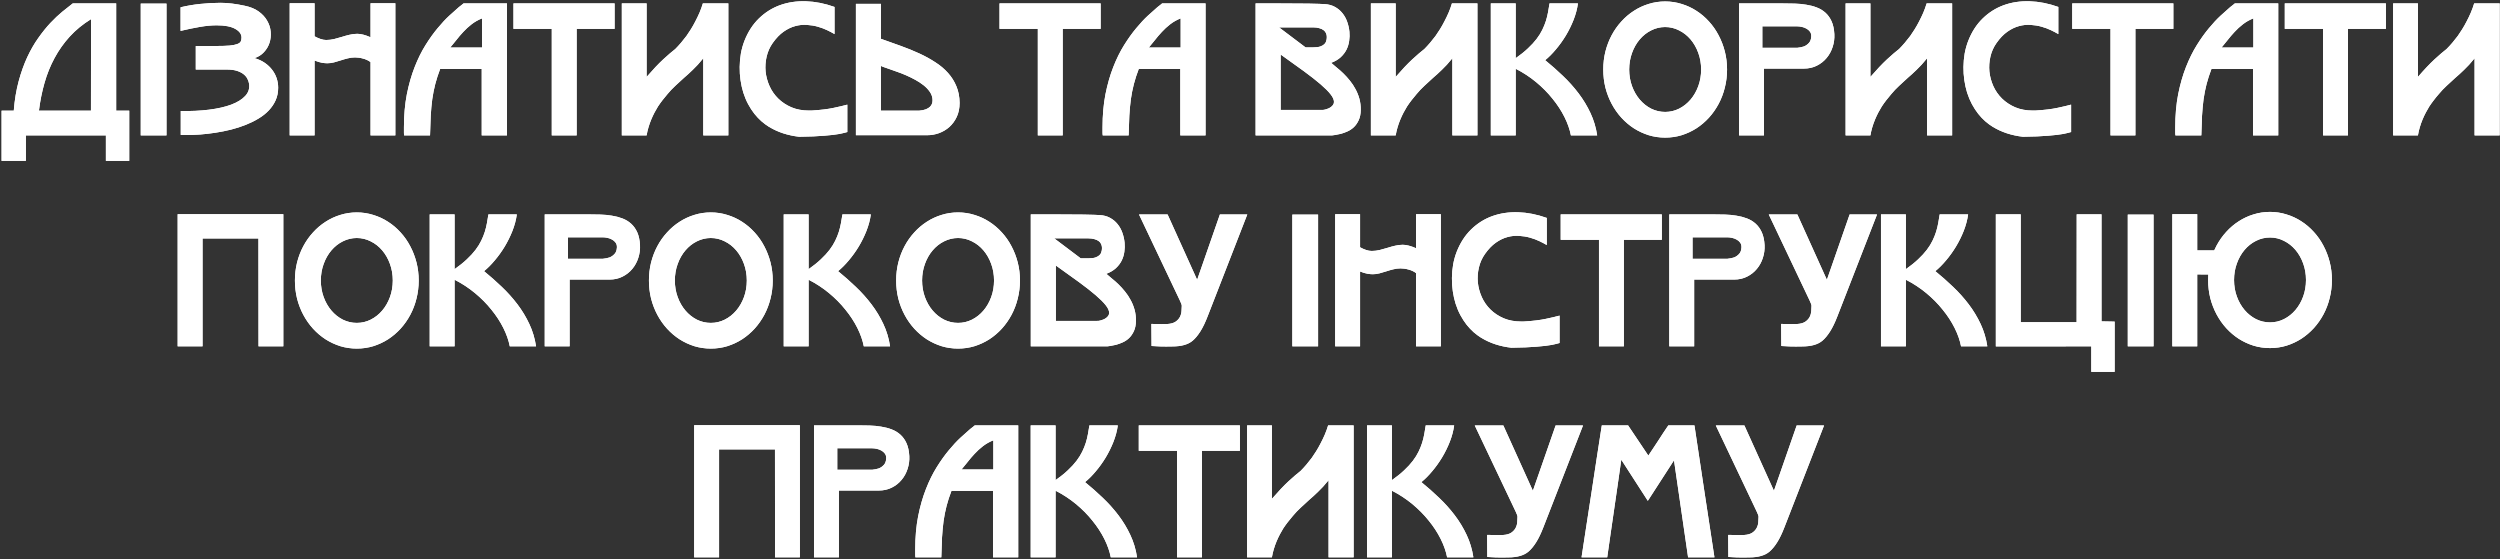 <?xml version="1.0" encoding="UTF-8"?> <svg xmlns="http://www.w3.org/2000/svg" width="1422" height="318" viewBox="0 0 1422 318" fill="none"><rect x="0" y="0" width="1422" height="318" fill="#333333" stroke="none"/> <path d="M73.51 91.502H60.228V77H14.721V91.502H0.902V62.938H7.836C8.324 56.818 9.252 51.235 10.619 46.19C11.986 41.144 13.614 36.587 15.502 32.518C17.422 28.416 19.522 24.77 21.801 21.58C24.079 18.357 26.374 15.509 28.686 13.035C31.029 10.561 33.292 8.429 35.473 6.639C37.686 4.816 39.656 3.253 41.381 1.951H66.088V62.938H73.51V91.502ZM51.781 10.887C47.126 13.751 43.09 17.055 39.672 20.799C36.286 24.51 33.406 28.579 31.029 33.006C28.653 37.4 26.749 42.12 25.316 47.166C23.884 52.179 22.826 57.436 22.143 62.938H51.732L51.781 10.887ZM80.053 2.049H94.701V77H80.053V2.049ZM144.75 33.055C146.996 33.706 148.965 34.617 150.658 35.789C152.351 36.961 153.751 38.296 154.857 39.793C155.997 41.29 156.843 42.902 157.396 44.627C157.95 46.352 158.227 48.11 158.227 49.9C158.227 52.472 157.755 54.832 156.811 56.98C155.867 59.096 154.564 61.033 152.904 62.791C151.277 64.516 149.324 66.062 147.045 67.43C144.799 68.797 142.357 70.001 139.721 71.043C137.084 72.085 134.301 72.98 131.371 73.728C128.474 74.445 125.544 75.031 122.582 75.486C119.62 75.942 116.69 76.284 113.793 76.512C110.928 76.707 108.194 76.805 105.59 76.805C105.102 76.805 104.63 76.805 104.174 76.805C103.718 76.805 103.262 76.788 102.807 76.756V63.133C108.568 63.263 113.907 63.019 118.822 62.4C123.77 61.782 128.002 60.822 131.518 59.52C135.033 58.185 137.702 56.525 139.525 54.539C141.348 52.553 142.064 50.258 141.674 47.654C141.544 46.808 141.251 45.913 140.795 44.969C140.372 44.025 139.672 43.146 138.695 42.332C137.719 41.518 136.449 40.851 134.887 40.33C133.324 39.809 131.355 39.549 128.979 39.549H111.352V26.219C111.579 26.219 111.986 26.219 112.572 26.219C113.158 26.219 113.826 26.219 114.574 26.219C115.355 26.219 116.169 26.219 117.016 26.219C117.895 26.186 118.708 26.17 119.457 26.17C120.238 26.17 120.906 26.17 121.459 26.17C122.045 26.17 122.452 26.17 122.68 26.17C125.967 26.17 128.588 26.088 130.541 25.926C132.494 25.73 133.975 25.438 134.984 25.047C135.993 24.656 136.645 24.168 136.938 23.582C137.23 22.963 137.377 22.231 137.377 21.385C137.377 19.399 136.173 17.739 133.764 16.404C131.355 15.07 127.855 14.402 123.266 14.402C120.368 14.402 117.211 14.695 113.793 15.281C110.375 15.867 106.68 16.632 102.709 17.576V4.148C106.355 3.27 110.066 2.635 113.842 2.244C117.618 1.821 121.492 1.609 125.463 1.609C127.611 1.609 129.825 1.756 132.104 2.049C134.382 2.342 136.742 2.749 139.184 3.27C142.374 3.921 145.027 5.011 147.143 6.541C149.258 8.071 150.87 9.829 151.977 11.815C153.116 13.768 153.783 15.851 153.979 18.064C154.174 20.245 153.946 22.345 153.295 24.363C152.644 26.349 151.586 28.123 150.121 29.686C148.689 31.248 146.898 32.371 144.75 33.055ZM210.766 35.35C210.18 34.861 209.512 34.454 208.764 34.129C208.015 33.771 207.234 33.494 206.42 33.299C205.639 33.071 204.857 32.908 204.076 32.81C203.295 32.713 202.579 32.664 201.928 32.664C200.495 32.664 199.112 32.843 197.777 33.201C196.443 33.527 195.092 33.917 193.725 34.373C192.488 34.764 191.218 35.138 189.916 35.496C188.646 35.822 187.377 35.984 186.107 35.984C185.326 35.984 184.317 35.887 183.08 35.691C181.843 35.464 180.46 35.04 178.93 34.422V77H164.77V1.854H178.93V20.652C180.036 21.271 181.16 21.775 182.299 22.166C183.438 22.557 184.512 22.752 185.521 22.752C187.051 22.752 188.565 22.573 190.062 22.215C191.56 21.824 193.074 21.401 194.604 20.945C196.003 20.49 197.419 20.099 198.852 19.773C200.284 19.415 201.732 19.236 203.197 19.236C205.281 19.236 207.803 19.887 210.766 21.189V1.854H224.877V77H210.766V35.35ZM274.193 10.447C271.98 11.326 269.994 12.449 268.236 13.816C266.511 15.151 264.932 16.6 263.5 18.162C262.068 19.692 260.749 21.238 259.545 22.801C258.34 24.363 257.185 25.779 256.078 27.049H274.193V10.447ZM273.998 39.207H250.365C249.226 42.169 248.298 45.034 247.582 47.801C246.866 50.568 246.296 53.432 245.873 56.395C245.482 59.357 245.189 62.514 244.994 65.867C244.831 69.188 244.701 72.898 244.604 77H229.857C229.825 76.512 229.792 76.088 229.76 75.731C229.76 75.372 229.76 75.031 229.76 74.705C229.76 74.347 229.76 73.989 229.76 73.631C229.76 73.273 229.76 72.866 229.76 72.41C229.76 65.574 230.313 59.308 231.42 53.611C232.559 47.915 234.04 42.755 235.863 38.133C237.686 33.478 239.737 29.328 242.016 25.682C244.294 22.036 246.589 18.829 248.9 16.062C251.212 13.263 253.425 10.887 255.541 8.934C257.689 6.948 259.512 5.32 261.01 4.051C261.563 3.595 262.068 3.204 262.523 2.879C263.012 2.521 263.386 2.212 263.646 1.951H288.354V77H273.998V39.207ZM328.002 77H313.842V16.404H292.064V1.951H349.584V16.404H328.002V77ZM414.281 1.951V77H400.023V33.152C398.917 34.52 397.875 35.74 396.898 36.815C395.922 37.856 394.978 38.816 394.066 39.695C393.188 40.574 392.325 41.388 391.479 42.137C390.665 42.853 389.851 43.569 389.037 44.285C387.442 45.75 385.814 47.247 384.154 48.777C382.527 50.275 381.029 51.853 379.662 53.514C378.686 54.62 377.742 55.776 376.83 56.98C375.919 58.152 375.056 59.357 374.242 60.594C373.591 61.635 372.94 62.775 372.289 64.012C371.638 65.249 371.02 66.567 370.434 67.967C369.848 69.367 369.327 70.831 368.871 72.361C368.415 73.859 368.057 75.405 367.797 77H353.686V1.951H367.797V43.748C371.312 39.679 374.454 36.359 377.221 33.787C380.02 31.215 382.315 29.246 384.105 27.879C385.147 26.837 386.238 25.649 387.377 24.314C388.516 22.947 389.542 21.662 390.453 20.457C391.234 19.35 392.064 18.097 392.943 16.697C393.822 15.297 394.669 13.8 395.482 12.205C396.329 10.61 397.126 8.95 397.875 7.225C398.624 5.467 399.258 3.709 399.779 1.951H414.281ZM481.957 75.096C481.469 75.258 480.867 75.421 480.15 75.584C479.467 75.747 478.604 75.942 477.562 76.17C475.512 76.561 472.631 76.902 468.92 77.195C465.242 77.521 460.44 77.716 454.516 77.781C451.358 77.423 448.331 76.772 445.434 75.828C442.569 74.884 439.916 73.663 437.475 72.166H437.426C435.961 71.255 434.512 70.18 433.08 68.943C431.68 67.706 430.346 66.29 429.076 64.695C427.807 63.068 426.635 61.261 425.561 59.275C424.486 57.29 423.559 55.076 422.777 52.635C422.094 50.421 421.573 48.078 421.215 45.603C420.857 43.13 420.694 40.623 420.727 38.084C420.759 35.512 420.987 32.973 421.41 30.467C421.866 27.96 422.533 25.568 423.412 23.289C425.43 18.146 428.181 13.882 431.664 10.496C435.18 7.078 439.184 4.555 443.676 2.928C448.201 1.3 453.1 0.568 458.373 0.73C463.679 0.893 469.115 1.967 474.682 3.953V19.383C473.542 18.699 472.159 17.967 470.531 17.186C468.904 16.404 467.113 15.737 465.16 15.184C463.207 14.63 461.14 14.288 458.959 14.158C456.778 13.995 454.564 14.223 452.318 14.842C450.105 15.428 447.908 16.486 445.727 18.016C443.546 19.546 441.479 21.694 439.525 24.461C437.865 26.805 436.71 29.393 436.059 32.225C435.408 35.024 435.212 37.84 435.473 40.672C435.766 43.504 436.514 46.271 437.719 48.973C438.923 51.642 440.567 54.002 442.65 56.053C444.734 58.103 447.24 59.764 450.17 61.033C453.1 62.27 456.436 62.889 460.18 62.889C460.505 62.889 460.847 62.889 461.205 62.889C461.563 62.889 461.905 62.872 462.23 62.84H462.182C466.902 62.547 470.873 62.059 474.096 61.375C477.351 60.691 479.971 60.073 481.957 59.52V75.096ZM501.049 62.938H522.875C524.405 62.807 525.674 62.547 526.684 62.156C527.693 61.733 528.49 61.228 529.076 60.643C529.662 60.024 530.053 59.34 530.248 58.592C530.443 57.81 530.492 57.013 530.395 56.199C530.232 54.734 529.695 53.367 528.783 52.098C527.872 50.796 526.716 49.591 525.316 48.484C523.917 47.378 522.354 46.352 520.629 45.408C518.904 44.464 517.146 43.602 515.355 42.82C513.565 42.039 511.807 41.355 510.082 40.77C508.389 40.151 506.876 39.614 505.541 39.158C504.206 38.703 503.132 38.328 502.318 38.035C501.505 37.742 501.081 37.514 501.049 37.352V62.938ZM501.049 22.068C504.923 23.403 508.699 24.754 512.377 26.121C516.088 27.456 519.604 28.888 522.924 30.418C526.244 31.948 529.288 33.624 532.055 35.447C534.854 37.238 537.263 39.272 539.281 41.551C541.299 43.797 542.878 46.32 544.018 49.119C545.189 51.919 545.792 55.06 545.824 58.543C545.824 61.538 545.287 64.174 544.213 66.453C543.139 68.732 541.739 70.652 540.014 72.215C538.288 73.745 536.319 74.917 534.105 75.731C531.924 76.512 529.711 76.902 527.465 76.902H486.84V2.195H501.098L501.049 22.068ZM604.467 77H590.307V16.404H568.529V1.951H626.049V16.404H604.467V77ZM671.557 10.447C669.343 11.326 667.357 12.449 665.6 13.816C663.874 15.151 662.296 16.6 660.863 18.162C659.431 19.692 658.113 21.238 656.908 22.801C655.704 24.363 654.548 25.779 653.441 27.049H671.557V10.447ZM671.361 39.207H647.729C646.589 42.169 645.661 45.034 644.945 47.801C644.229 50.568 643.66 53.432 643.236 56.395C642.846 59.357 642.553 62.514 642.357 65.867C642.195 69.188 642.064 72.898 641.967 77H627.221C627.188 76.512 627.156 76.088 627.123 75.731C627.123 75.372 627.123 75.031 627.123 74.705C627.123 74.347 627.123 73.989 627.123 73.631C627.123 73.273 627.123 72.866 627.123 72.41C627.123 65.574 627.676 59.308 628.783 53.611C629.923 47.915 631.404 42.755 633.227 38.133C635.049 33.478 637.1 29.328 639.379 25.682C641.658 22.036 643.952 18.829 646.264 16.062C648.575 13.263 650.788 10.887 652.904 8.934C655.053 6.948 656.876 5.32 658.373 4.051C658.926 3.595 659.431 3.204 659.887 2.879C660.375 2.521 660.749 2.212 661.01 1.951H685.717V77H671.361V39.207ZM754.564 22.459C754.76 21.287 754.711 20.262 754.418 19.383C754.125 18.504 753.637 17.788 752.953 17.234C752.27 16.681 751.407 16.274 750.365 16.014C749.356 15.721 748.217 15.574 746.947 15.574H727.514L742.602 26.951H746.947C748.705 26.951 750.072 26.772 751.049 26.414C752.025 26.056 752.758 25.633 753.246 25.145C753.767 24.656 754.092 24.168 754.223 23.68C754.385 23.159 754.499 22.752 754.564 22.459ZM751.391 62.547C751.911 62.547 752.416 62.531 752.904 62.498C753.393 62.433 753.865 62.319 754.32 62.156H754.271C754.63 62.059 755.053 61.912 755.541 61.717C756.062 61.489 756.55 61.212 757.006 60.887C757.494 60.529 757.901 60.122 758.227 59.666C758.585 59.178 758.764 58.608 758.764 57.957C758.764 56.688 758.113 55.239 756.811 53.611C755.541 51.984 753.637 50.079 751.098 47.898C748.559 45.717 745.401 43.243 741.625 40.477C737.849 37.71 733.454 34.552 728.441 31.004V62.547H751.391ZM757.152 35.74C758.096 36.554 759.171 37.465 760.375 38.475C761.612 39.451 762.865 40.558 764.135 41.795C765.404 43.032 766.625 44.383 767.797 45.848C769.001 47.312 770.059 48.908 770.971 50.633C771.915 52.325 772.663 54.165 773.217 56.15C773.77 58.136 774.031 60.268 773.998 62.547C773.965 64.826 773.575 66.762 772.826 68.357C772.11 69.92 771.199 71.238 770.092 72.312C768.985 73.354 767.764 74.168 766.43 74.754C765.128 75.34 763.874 75.796 762.67 76.121C761.498 76.414 760.456 76.626 759.545 76.756C758.666 76.853 758.08 76.935 757.787 77H757.836H714.184V1.951C715.844 1.951 717.895 1.951 720.336 1.951C722.81 1.951 725.43 1.951 728.197 1.951C730.964 1.951 733.747 1.967 736.547 2C739.379 2 741.967 2.016 744.311 2.049C746.687 2.081 748.689 2.13 750.316 2.195C751.977 2.228 753.035 2.277 753.49 2.342C755.671 2.472 757.592 2.993 759.252 3.904C760.945 4.816 762.377 6.004 763.549 7.469C764.721 8.901 765.632 10.545 766.283 12.4C766.934 14.223 767.357 16.111 767.553 18.064C767.715 19.757 767.667 21.482 767.406 23.24C767.178 24.965 766.674 26.626 765.893 28.221C765.111 29.783 764.005 31.232 762.572 32.566C761.14 33.868 759.333 34.926 757.152 35.74ZM840.355 1.951V77H826.098V33.152C824.991 34.52 823.949 35.74 822.973 36.815C821.996 37.856 821.052 38.816 820.141 39.695C819.262 40.574 818.399 41.388 817.553 42.137C816.739 42.853 815.925 43.569 815.111 44.285C813.516 45.75 811.889 47.247 810.229 48.777C808.601 50.275 807.104 51.853 805.736 53.514C804.76 54.62 803.816 55.776 802.904 56.98C801.993 58.152 801.13 59.357 800.316 60.594C799.665 61.635 799.014 62.775 798.363 64.012C797.712 65.249 797.094 66.567 796.508 67.967C795.922 69.367 795.401 70.831 794.945 72.361C794.49 73.859 794.132 75.405 793.871 77H779.76V1.951H793.871V43.748C797.387 39.679 800.528 36.359 803.295 33.787C806.094 31.215 808.389 29.246 810.18 27.879C811.221 26.837 812.312 25.649 813.451 24.314C814.59 22.947 815.616 21.662 816.527 20.457C817.309 19.35 818.139 18.097 819.018 16.697C819.896 15.297 820.743 13.8 821.557 12.205C822.403 10.61 823.201 8.95 823.949 7.225C824.698 5.467 825.333 3.709 825.854 1.951H840.355ZM893.529 77C892.878 73.615 891.658 70.132 889.867 66.551C888.077 62.97 885.814 59.503 883.08 56.15C880.378 52.765 877.253 49.607 873.705 46.678C870.157 43.748 866.299 41.225 862.133 39.109V77H847.973V1.951H862.133V33.103C864.867 31.183 867.195 29.311 869.115 27.488C871.068 25.665 872.712 23.875 874.047 22.117C875.382 20.359 876.456 18.634 877.27 16.941C878.116 15.216 878.799 13.523 879.32 11.863C879.841 10.203 880.248 8.543 880.541 6.883C880.834 5.223 881.111 3.579 881.371 1.951H897.533C897.11 5.044 896.28 8.169 895.043 11.326C893.806 14.451 892.325 17.446 890.6 20.311C888.874 23.143 886.986 25.763 884.936 28.172C882.917 30.581 880.899 32.599 878.881 34.227C882.364 37.059 885.733 40.037 888.988 43.162C892.243 46.255 895.206 49.559 897.875 53.074C900.544 56.59 902.807 60.333 904.662 64.305C906.518 68.243 907.787 72.475 908.471 77H893.529ZM947.143 15.379C944.343 15.379 941.69 16.014 939.184 17.283C936.71 18.52 934.545 20.229 932.689 22.41C930.834 24.591 929.369 27.163 928.295 30.125C927.221 33.055 926.684 36.196 926.684 39.549C926.684 42.902 927.221 46.043 928.295 48.973C929.369 51.902 930.834 54.458 932.689 56.639C934.545 58.82 936.71 60.545 939.184 61.815C941.69 63.051 944.343 63.67 947.143 63.67C949.942 63.67 952.579 63.051 955.053 61.815C957.559 60.545 959.74 58.82 961.596 56.639C963.451 54.458 964.916 51.902 965.99 48.973C967.064 46.043 967.602 42.902 967.602 39.549C967.602 36.196 967.064 33.055 965.99 30.125C964.916 27.163 963.451 24.591 961.596 22.41C959.74 20.229 957.559 18.52 955.053 17.283C952.579 16.014 949.942 15.379 947.143 15.379ZM947.143 78.269C943.887 78.269 940.762 77.814 937.768 76.902C934.773 75.958 931.973 74.656 929.369 72.996C926.765 71.303 924.389 69.285 922.24 66.941C920.092 64.565 918.253 61.945 916.723 59.08C915.193 56.215 914.005 53.139 913.158 49.852C912.344 46.531 911.938 43.097 911.938 39.549C911.938 36.001 912.344 32.583 913.158 29.295C914.005 25.975 915.193 22.882 916.723 20.018C918.253 17.153 920.092 14.549 922.24 12.205C924.389 9.829 926.765 7.811 929.369 6.15C931.973 4.458 934.773 3.156 937.768 2.244C940.762 1.3 943.887 0.828 947.143 0.828C950.365 0.828 953.474 1.3 956.469 2.244C959.496 3.156 962.312 4.458 964.916 6.15C967.52 7.811 969.896 9.829 972.045 12.205C974.193 14.549 976.016 17.153 977.514 20.018C979.044 22.882 980.232 25.958 981.078 29.246C981.924 32.534 982.348 35.968 982.348 39.549C982.348 43.097 981.924 46.531 981.078 49.852C980.264 53.139 979.092 56.215 977.562 59.08C976.033 61.945 974.193 64.565 972.045 66.941C969.896 69.285 967.52 71.303 964.916 72.996C962.312 74.656 959.512 75.958 956.518 76.902C953.523 77.814 950.398 78.269 947.143 78.269ZM1022.29 27.195C1023.79 27.033 1025.06 26.772 1026.1 26.414C1027.14 25.991 1028.07 25.34 1028.88 24.461C1029.73 23.582 1030.18 22.312 1030.25 20.652C1030.28 19.578 1030.02 18.683 1029.47 17.967C1028.95 17.251 1028.28 16.681 1027.46 16.258C1026.65 15.802 1025.77 15.477 1024.83 15.281C1023.88 15.086 1023.04 14.988 1022.29 14.988H1002.42V27.195H1022.29ZM1043.38 19.383C1043.51 21.889 1043.19 24.331 1042.41 26.707C1041.66 29.051 1040.52 31.134 1038.99 32.957C1037.49 34.78 1035.64 36.245 1033.42 37.352C1031.24 38.458 1028.78 39.012 1026.05 39.012H1003.34V77H989.184V1.951H1014.28C1016.46 1.951 1018.68 1.984 1020.92 2.049C1023.17 2.114 1025.33 2.326 1027.42 2.684C1029.53 3.009 1031.52 3.53 1033.37 4.246C1035.26 4.962 1036.92 5.971 1038.35 7.273C1039.79 8.576 1040.94 10.203 1041.82 12.156C1042.7 14.109 1043.22 16.518 1043.38 19.383ZM1110.38 1.951V77H1096.12V33.152C1095.01 34.52 1093.97 35.74 1092.99 36.815C1092.02 37.856 1091.07 38.816 1090.16 39.695C1089.28 40.574 1088.42 41.388 1087.57 42.137C1086.76 42.853 1085.94 43.569 1085.13 44.285C1083.54 45.75 1081.91 47.247 1080.25 48.777C1078.62 50.275 1077.12 51.853 1075.76 53.514C1074.78 54.62 1073.84 55.776 1072.92 56.98C1072.01 58.152 1071.15 59.357 1070.34 60.594C1069.68 61.635 1069.03 62.775 1068.38 64.012C1067.73 65.249 1067.11 66.567 1066.53 67.967C1065.94 69.367 1065.42 70.831 1064.96 72.361C1064.51 73.859 1064.15 75.405 1063.89 77H1049.78V1.951H1063.89V43.748C1067.41 39.679 1070.55 36.359 1073.31 33.787C1076.11 31.215 1078.41 29.246 1080.2 27.879C1081.24 26.837 1082.33 25.649 1083.47 24.314C1084.61 22.947 1085.64 21.662 1086.55 20.457C1087.33 19.35 1088.16 18.097 1089.04 16.697C1089.92 15.297 1090.76 13.8 1091.58 12.205C1092.42 10.61 1093.22 8.95 1093.97 7.225C1094.72 5.467 1095.35 3.709 1095.87 1.951H1110.38ZM1178.05 75.096C1177.56 75.258 1176.96 75.421 1176.24 75.584C1175.56 75.747 1174.7 75.942 1173.66 76.17C1171.61 76.561 1168.72 76.902 1165.01 77.195C1161.34 77.521 1156.53 77.716 1150.61 77.781C1147.45 77.423 1144.42 76.772 1141.53 75.828C1138.66 74.884 1136.01 73.663 1133.57 72.166H1133.52C1132.05 71.255 1130.61 70.18 1129.17 68.943C1127.77 67.706 1126.44 66.29 1125.17 64.695C1123.9 63.068 1122.73 61.261 1121.65 59.275C1120.58 57.29 1119.65 55.076 1118.87 52.635C1118.19 50.421 1117.67 48.078 1117.31 45.603C1116.95 43.13 1116.79 40.623 1116.82 38.084C1116.85 35.512 1117.08 32.973 1117.5 30.467C1117.96 27.96 1118.63 25.568 1119.51 23.289C1121.52 18.146 1124.27 13.882 1127.76 10.496C1131.27 7.078 1135.28 4.555 1139.77 2.928C1144.29 1.3 1149.19 0.568 1154.47 0.73C1159.77 0.893 1165.21 1.967 1170.78 3.953V19.383C1169.64 18.699 1168.25 17.967 1166.62 17.186C1165 16.404 1163.21 15.737 1161.25 15.184C1159.3 14.63 1157.23 14.288 1155.05 14.158C1152.87 13.995 1150.66 14.223 1148.41 14.842C1146.2 15.428 1144 16.486 1141.82 18.016C1139.64 19.546 1137.57 21.694 1135.62 24.461C1133.96 26.805 1132.8 29.393 1132.15 32.225C1131.5 35.024 1131.31 37.84 1131.57 40.672C1131.86 43.504 1132.61 46.271 1133.81 48.973C1135.02 51.642 1136.66 54.002 1138.74 56.053C1140.83 58.103 1143.33 59.764 1146.26 61.033C1149.19 62.27 1152.53 62.889 1156.27 62.889C1156.6 62.889 1156.94 62.889 1157.3 62.889C1157.66 62.889 1158 62.872 1158.32 62.84H1158.28C1163 62.547 1166.97 62.059 1170.19 61.375C1173.44 60.691 1176.07 60.073 1178.05 59.52V75.096ZM1214.62 77H1200.46V16.404H1178.69V1.951H1236.21V16.404H1214.62V77ZM1281.71 10.447C1279.5 11.326 1277.51 12.449 1275.76 13.816C1274.03 15.151 1272.45 16.6 1271.02 18.162C1269.59 19.692 1268.27 21.238 1267.06 22.801C1265.86 24.363 1264.7 25.779 1263.6 27.049H1281.71V10.447ZM1281.52 39.207H1257.88C1256.75 42.169 1255.82 45.034 1255.1 47.801C1254.39 50.568 1253.82 53.432 1253.39 56.395C1253 59.357 1252.71 62.514 1252.51 65.867C1252.35 69.188 1252.22 72.898 1252.12 77H1237.38C1237.34 76.512 1237.31 76.088 1237.28 75.731C1237.28 75.372 1237.28 75.031 1237.28 74.705C1237.28 74.347 1237.28 73.989 1237.28 73.631C1237.28 73.273 1237.28 72.866 1237.28 72.41C1237.28 65.574 1237.83 59.308 1238.94 53.611C1240.08 47.915 1241.56 42.755 1243.38 38.133C1245.21 33.478 1247.26 29.328 1249.54 25.682C1251.81 22.036 1254.11 18.829 1256.42 16.062C1258.73 13.263 1260.94 10.887 1263.06 8.934C1265.21 6.948 1267.03 5.32 1268.53 4.051C1269.08 3.595 1269.59 3.204 1270.04 2.879C1270.53 2.521 1270.91 2.212 1271.17 1.951H1295.87V77H1281.52V39.207ZM1335.52 77H1321.36V16.404H1299.58V1.951H1357.1V16.404H1335.52V77ZM1421.8 1.951V77H1407.54V33.152C1406.44 34.52 1405.39 35.74 1404.42 36.815C1403.44 37.856 1402.5 38.816 1401.59 39.695C1400.71 40.574 1399.84 41.388 1399 42.137C1398.18 42.853 1397.37 43.569 1396.56 44.285C1394.96 45.75 1393.33 47.247 1391.67 48.777C1390.05 50.275 1388.55 51.853 1387.18 53.514C1386.21 54.62 1385.26 55.776 1384.35 56.98C1383.44 58.152 1382.58 59.357 1381.76 60.594C1381.11 61.635 1380.46 62.775 1379.81 64.012C1379.16 65.249 1378.54 66.567 1377.95 67.967C1377.37 69.367 1376.85 70.831 1376.39 72.361C1375.93 73.859 1375.58 75.405 1375.32 77H1361.21V1.951H1375.32V43.748C1378.83 39.679 1381.97 36.359 1384.74 33.787C1387.54 31.215 1389.83 29.246 1391.62 27.879C1392.67 26.837 1393.76 25.649 1394.9 24.314C1396.04 22.947 1397.06 21.662 1397.97 20.457C1398.75 19.35 1399.58 18.097 1400.46 16.697C1401.34 15.297 1402.19 13.8 1403 12.205C1403.85 10.61 1404.65 8.95 1405.39 7.225C1406.14 5.467 1406.78 3.709 1407.3 1.951H1421.8ZM146.996 135.623H115.209V197H101.049V121.854H161.156V197H147.045L146.996 135.623ZM202.953 135.379C200.154 135.379 197.501 136.014 194.994 137.283C192.52 138.52 190.355 140.229 188.5 142.41C186.645 144.591 185.18 147.163 184.105 150.125C183.031 153.055 182.494 156.196 182.494 159.549C182.494 162.902 183.031 166.043 184.105 168.973C185.18 171.902 186.645 174.458 188.5 176.639C190.355 178.82 192.52 180.545 194.994 181.814C197.501 183.051 200.154 183.67 202.953 183.67C205.753 183.67 208.389 183.051 210.863 181.814C213.37 180.545 215.551 178.82 217.406 176.639C219.262 174.458 220.727 171.902 221.801 168.973C222.875 166.043 223.412 162.902 223.412 159.549C223.412 156.196 222.875 153.055 221.801 150.125C220.727 147.163 219.262 144.591 217.406 142.41C215.551 140.229 213.37 138.52 210.863 137.283C208.389 136.014 205.753 135.379 202.953 135.379ZM202.953 198.27C199.698 198.27 196.573 197.814 193.578 196.902C190.583 195.958 187.784 194.656 185.18 192.996C182.576 191.303 180.199 189.285 178.051 186.941C175.902 184.565 174.063 181.945 172.533 179.08C171.003 176.215 169.815 173.139 168.969 169.852C168.155 166.531 167.748 163.097 167.748 159.549C167.748 156.001 168.155 152.583 168.969 149.295C169.815 145.975 171.003 142.882 172.533 140.018C174.063 137.153 175.902 134.549 178.051 132.205C180.199 129.829 182.576 127.811 185.18 126.15C187.784 124.458 190.583 123.156 193.578 122.244C196.573 121.3 199.698 120.828 202.953 120.828C206.176 120.828 209.285 121.3 212.279 122.244C215.307 123.156 218.122 124.458 220.727 126.15C223.331 127.811 225.707 129.829 227.855 132.205C230.004 134.549 231.827 137.153 233.324 140.018C234.854 142.882 236.042 145.958 236.889 149.246C237.735 152.534 238.158 155.968 238.158 159.549C238.158 163.097 237.735 166.531 236.889 169.852C236.075 173.139 234.903 176.215 233.373 179.08C231.843 181.945 230.004 184.565 227.855 186.941C225.707 189.285 223.331 191.303 220.727 192.996C218.122 194.656 215.323 195.958 212.328 196.902C209.333 197.814 206.208 198.27 202.953 198.27ZM289.965 197C289.314 193.615 288.093 190.132 286.303 186.551C284.512 182.97 282.25 179.503 279.516 176.15C276.814 172.765 273.689 169.607 270.141 166.678C266.592 163.748 262.735 161.225 258.568 159.109V197H244.408V121.951H258.568V153.104C261.303 151.183 263.63 149.311 265.551 147.488C267.504 145.665 269.148 143.875 270.482 142.117C271.817 140.359 272.891 138.634 273.705 136.941C274.551 135.216 275.235 133.523 275.756 131.863C276.277 130.203 276.684 128.543 276.977 126.883C277.27 125.223 277.546 123.579 277.807 121.951H293.969C293.546 125.044 292.715 128.169 291.479 131.326C290.242 134.451 288.76 137.446 287.035 140.311C285.31 143.143 283.422 145.763 281.371 148.172C279.353 150.581 277.335 152.599 275.316 154.227C278.799 157.059 282.169 160.037 285.424 163.162C288.679 166.255 291.641 169.559 294.311 173.074C296.98 176.59 299.242 180.333 301.098 184.305C302.953 188.243 304.223 192.475 304.906 197H289.965ZM342.943 147.195C344.441 147.033 345.71 146.772 346.752 146.414C347.794 145.991 348.721 145.34 349.535 144.461C350.382 143.582 350.837 142.312 350.902 140.652C350.935 139.578 350.674 138.683 350.121 137.967C349.6 137.251 348.933 136.681 348.119 136.258C347.305 135.802 346.426 135.477 345.482 135.281C344.538 135.086 343.692 134.988 342.943 134.988H323.07V147.195H342.943ZM364.037 139.383C364.167 141.889 363.842 144.331 363.061 146.707C362.312 149.051 361.173 151.134 359.643 152.957C358.145 154.78 356.29 156.245 354.076 157.352C351.895 158.458 349.438 159.012 346.703 159.012H323.998V197H309.838V121.951H334.936C337.117 121.951 339.33 121.984 341.576 122.049C343.822 122.114 345.987 122.326 348.07 122.684C350.186 123.009 352.172 123.53 354.027 124.246C355.915 124.962 357.576 125.971 359.008 127.273C360.44 128.576 361.596 130.203 362.475 132.156C363.354 134.109 363.874 136.518 364.037 139.383ZM404.32 135.379C401.521 135.379 398.868 136.014 396.361 137.283C393.887 138.52 391.723 140.229 389.867 142.41C388.012 144.591 386.547 147.163 385.473 150.125C384.398 153.055 383.861 156.196 383.861 159.549C383.861 162.902 384.398 166.043 385.473 168.973C386.547 171.902 388.012 174.458 389.867 176.639C391.723 178.82 393.887 180.545 396.361 181.814C398.868 183.051 401.521 183.67 404.32 183.67C407.12 183.67 409.757 183.051 412.23 181.814C414.737 180.545 416.918 178.82 418.773 176.639C420.629 174.458 422.094 171.902 423.168 168.973C424.242 166.043 424.779 162.902 424.779 159.549C424.779 156.196 424.242 153.055 423.168 150.125C422.094 147.163 420.629 144.591 418.773 142.41C416.918 140.229 414.737 138.52 412.23 137.283C409.757 136.014 407.12 135.379 404.32 135.379ZM404.32 198.27C401.065 198.27 397.94 197.814 394.945 196.902C391.951 195.958 389.151 194.656 386.547 192.996C383.943 191.303 381.566 189.285 379.418 186.941C377.27 184.565 375.43 181.945 373.9 179.08C372.37 176.215 371.182 173.139 370.336 169.852C369.522 166.531 369.115 163.097 369.115 159.549C369.115 156.001 369.522 152.583 370.336 149.295C371.182 145.975 372.37 142.882 373.9 140.018C375.43 137.153 377.27 134.549 379.418 132.205C381.566 129.829 383.943 127.811 386.547 126.15C389.151 124.458 391.951 123.156 394.945 122.244C397.94 121.3 401.065 120.828 404.32 120.828C407.543 120.828 410.652 121.3 413.646 122.244C416.674 123.156 419.49 124.458 422.094 126.15C424.698 127.811 427.074 129.829 429.223 132.205C431.371 134.549 433.194 137.153 434.691 140.018C436.221 142.882 437.41 145.958 438.256 149.246C439.102 152.534 439.525 155.968 439.525 159.549C439.525 163.097 439.102 166.531 438.256 169.852C437.442 173.139 436.27 176.215 434.74 179.08C433.21 181.945 431.371 184.565 429.223 186.941C427.074 189.285 424.698 191.303 422.094 192.996C419.49 194.656 416.69 195.958 413.695 196.902C410.701 197.814 407.576 198.27 404.32 198.27ZM491.332 197C490.681 193.615 489.46 190.132 487.67 186.551C485.88 182.97 483.617 179.503 480.883 176.15C478.181 172.765 475.056 169.607 471.508 166.678C467.96 163.748 464.102 161.225 459.936 159.109V197H445.775V121.951H459.936V153.104C462.67 151.183 464.997 149.311 466.918 147.488C468.871 145.665 470.515 143.875 471.85 142.117C473.184 140.359 474.258 138.634 475.072 136.941C475.919 135.216 476.602 133.523 477.123 131.863C477.644 130.203 478.051 128.543 478.344 126.883C478.637 125.223 478.913 123.579 479.174 121.951H495.336C494.913 125.044 494.083 128.169 492.846 131.326C491.609 134.451 490.128 137.446 488.402 140.311C486.677 143.143 484.789 145.763 482.738 148.172C480.72 150.581 478.702 152.599 476.684 154.227C480.167 157.059 483.536 160.037 486.791 163.162C490.046 166.255 493.008 169.559 495.678 173.074C498.347 176.59 500.609 180.333 502.465 184.305C504.32 188.243 505.59 192.475 506.273 197H491.332ZM544.945 135.379C542.146 135.379 539.493 136.014 536.986 137.283C534.512 138.52 532.348 140.229 530.492 142.41C528.637 144.591 527.172 147.163 526.098 150.125C525.023 153.055 524.486 156.196 524.486 159.549C524.486 162.902 525.023 166.043 526.098 168.973C527.172 171.902 528.637 174.458 530.492 176.639C532.348 178.82 534.512 180.545 536.986 181.814C539.493 183.051 542.146 183.67 544.945 183.67C547.745 183.67 550.382 183.051 552.855 181.814C555.362 180.545 557.543 178.82 559.398 176.639C561.254 174.458 562.719 171.902 563.793 168.973C564.867 166.043 565.404 162.902 565.404 159.549C565.404 156.196 564.867 153.055 563.793 150.125C562.719 147.163 561.254 144.591 559.398 142.41C557.543 140.229 555.362 138.52 552.855 137.283C550.382 136.014 547.745 135.379 544.945 135.379ZM544.945 198.27C541.69 198.27 538.565 197.814 535.57 196.902C532.576 195.958 529.776 194.656 527.172 192.996C524.568 191.303 522.191 189.285 520.043 186.941C517.895 184.565 516.055 181.945 514.525 179.08C512.995 176.215 511.807 173.139 510.961 169.852C510.147 166.531 509.74 163.097 509.74 159.549C509.74 156.001 510.147 152.583 510.961 149.295C511.807 145.975 512.995 142.882 514.525 140.018C516.055 137.153 517.895 134.549 520.043 132.205C522.191 129.829 524.568 127.811 527.172 126.15C529.776 124.458 532.576 123.156 535.57 122.244C538.565 121.3 541.69 120.828 544.945 120.828C548.168 120.828 551.277 121.3 554.271 122.244C557.299 123.156 560.115 124.458 562.719 126.15C565.323 127.811 567.699 129.829 569.848 132.205C571.996 134.549 573.819 137.153 575.316 140.018C576.846 142.882 578.035 145.958 578.881 149.246C579.727 152.534 580.15 155.968 580.15 159.549C580.15 163.097 579.727 166.531 578.881 169.852C578.067 173.139 576.895 176.215 575.365 179.08C573.835 181.945 571.996 184.565 569.848 186.941C567.699 189.285 565.323 191.303 562.719 192.996C560.115 194.656 557.315 195.958 554.32 196.902C551.326 197.814 548.201 198.27 544.945 198.27ZM626.684 142.459C626.879 141.287 626.83 140.262 626.537 139.383C626.244 138.504 625.756 137.788 625.072 137.234C624.389 136.681 623.526 136.274 622.484 136.014C621.475 135.721 620.336 135.574 619.066 135.574H599.633L614.721 146.951H619.066C620.824 146.951 622.191 146.772 623.168 146.414C624.145 146.056 624.877 145.633 625.365 145.145C625.886 144.656 626.212 144.168 626.342 143.68C626.505 143.159 626.618 142.752 626.684 142.459ZM623.51 182.547C624.031 182.547 624.535 182.531 625.023 182.498C625.512 182.433 625.984 182.319 626.439 182.156H626.391C626.749 182.059 627.172 181.912 627.66 181.717C628.181 181.489 628.669 181.212 629.125 180.887C629.613 180.529 630.02 180.122 630.346 179.666C630.704 179.178 630.883 178.608 630.883 177.957C630.883 176.688 630.232 175.239 628.93 173.611C627.66 171.984 625.756 170.079 623.217 167.898C620.678 165.717 617.52 163.243 613.744 160.477C609.968 157.71 605.574 154.552 600.561 151.004V182.547H623.51ZM629.271 155.74C630.215 156.554 631.29 157.465 632.494 158.475C633.731 159.451 634.984 160.558 636.254 161.795C637.523 163.032 638.744 164.383 639.916 165.848C641.12 167.312 642.178 168.908 643.09 170.633C644.034 172.326 644.783 174.165 645.336 176.15C645.889 178.136 646.15 180.268 646.117 182.547C646.085 184.826 645.694 186.762 644.945 188.357C644.229 189.92 643.318 191.238 642.211 192.312C641.104 193.354 639.883 194.168 638.549 194.754C637.247 195.34 635.993 195.796 634.789 196.121C633.617 196.414 632.576 196.626 631.664 196.756C630.785 196.854 630.199 196.935 629.906 197H629.955H586.303V121.951C587.963 121.951 590.014 121.951 592.455 121.951C594.929 121.951 597.549 121.951 600.316 121.951C603.083 121.951 605.867 121.967 608.666 122C611.498 122 614.086 122.016 616.43 122.049C618.806 122.081 620.808 122.13 622.436 122.195C624.096 122.228 625.154 122.277 625.609 122.342C627.79 122.472 629.711 122.993 631.371 123.904C633.064 124.816 634.496 126.004 635.668 127.469C636.84 128.901 637.751 130.545 638.402 132.4C639.053 134.223 639.477 136.111 639.672 138.064C639.835 139.757 639.786 141.482 639.525 143.24C639.298 144.965 638.793 146.626 638.012 148.221C637.23 149.783 636.124 151.232 634.691 152.566C633.259 153.868 631.452 154.926 629.271 155.74ZM664.135 122L680.932 159.158L693.871 122H709.447L686.986 179.715C685.587 183.361 684.171 186.307 682.738 188.553C681.306 190.799 679.857 192.54 678.393 193.777C675.821 195.958 671.996 197.049 666.918 197.049C666.495 197.049 665.29 197.065 663.305 197.098C661.319 197.13 658.552 197.033 655.004 196.805L654.906 184.256C657.25 184.288 659.171 184.321 660.668 184.354C662.165 184.386 663.272 184.37 663.988 184.305C666.039 184.174 667.618 183.719 668.725 182.938C669.831 182.156 670.645 181.245 671.166 180.203C671.687 179.161 671.98 178.071 672.045 176.932C672.143 175.792 672.191 174.783 672.191 173.904C672.191 173.416 671.817 172.391 671.068 170.828L647.875 122H664.135ZM735.082 122.049H749.73V197H735.082V122.049ZM805.443 155.35C804.857 154.861 804.19 154.454 803.441 154.129C802.693 153.771 801.911 153.494 801.098 153.299C800.316 153.071 799.535 152.908 798.754 152.811C797.973 152.713 797.257 152.664 796.605 152.664C795.173 152.664 793.79 152.843 792.455 153.201C791.12 153.527 789.77 153.917 788.402 154.373C787.165 154.764 785.896 155.138 784.594 155.496C783.324 155.822 782.055 155.984 780.785 155.984C780.004 155.984 778.995 155.887 777.758 155.691C776.521 155.464 775.137 155.04 773.607 154.422V197H759.447V121.854H773.607V140.652C774.714 141.271 775.837 141.775 776.977 142.166C778.116 142.557 779.19 142.752 780.199 142.752C781.729 142.752 783.243 142.573 784.74 142.215C786.238 141.824 787.751 141.401 789.281 140.945C790.681 140.49 792.097 140.099 793.529 139.773C794.962 139.415 796.41 139.236 797.875 139.236C799.958 139.236 802.481 139.887 805.443 141.189V121.854H819.555V197H805.443V155.35ZM887.084 195.096C886.596 195.258 885.993 195.421 885.277 195.584C884.594 195.747 883.731 195.942 882.689 196.17C880.639 196.561 877.758 196.902 874.047 197.195C870.368 197.521 865.567 197.716 859.643 197.781C856.485 197.423 853.458 196.772 850.561 195.828C847.696 194.884 845.043 193.663 842.602 192.166H842.553C841.088 191.255 839.639 190.18 838.207 188.943C836.807 187.706 835.473 186.29 834.203 184.695C832.934 183.068 831.762 181.261 830.688 179.275C829.613 177.29 828.686 175.076 827.904 172.635C827.221 170.421 826.7 168.077 826.342 165.604C825.984 163.13 825.821 160.623 825.854 158.084C825.886 155.512 826.114 152.973 826.537 150.467C826.993 147.96 827.66 145.568 828.539 143.289C830.557 138.146 833.308 133.882 836.791 130.496C840.307 127.078 844.311 124.555 848.803 122.928C853.327 121.3 858.227 120.568 863.5 120.73C868.806 120.893 874.242 121.967 879.809 123.953V139.383C878.669 138.699 877.286 137.967 875.658 137.186C874.031 136.404 872.24 135.737 870.287 135.184C868.334 134.63 866.267 134.288 864.086 134.158C861.905 133.995 859.691 134.223 857.445 134.842C855.232 135.428 853.035 136.486 850.854 138.016C848.673 139.546 846.605 141.694 844.652 144.461C842.992 146.805 841.837 149.393 841.186 152.225C840.535 155.024 840.339 157.84 840.6 160.672C840.893 163.504 841.641 166.271 842.846 168.973C844.05 171.642 845.694 174.002 847.777 176.053C849.861 178.104 852.367 179.764 855.297 181.033C858.227 182.27 861.563 182.889 865.307 182.889C865.632 182.889 865.974 182.889 866.332 182.889C866.69 182.889 867.032 182.872 867.357 182.84H867.309C872.029 182.547 876 182.059 879.223 181.375C882.478 180.691 885.098 180.073 887.084 179.52V195.096ZM923.656 197H909.496V136.404H887.719V121.951H945.238V136.404H923.656V197ZM982.592 147.195C984.089 147.033 985.359 146.772 986.4 146.414C987.442 145.991 988.37 145.34 989.184 144.461C990.03 143.582 990.486 142.312 990.551 140.652C990.583 139.578 990.323 138.683 989.77 137.967C989.249 137.251 988.581 136.681 987.768 136.258C986.954 135.802 986.075 135.477 985.131 135.281C984.187 135.086 983.34 134.988 982.592 134.988H962.719V147.195H982.592ZM1003.69 139.383C1003.82 141.889 1003.49 144.331 1002.71 146.707C1001.96 149.051 1000.82 151.134 999.291 152.957C997.794 154.78 995.938 156.245 993.725 157.352C991.544 158.458 989.086 159.012 986.352 159.012H963.646V197H949.486V121.951H974.584C976.765 121.951 978.979 121.984 981.225 122.049C983.471 122.114 985.635 122.326 987.719 122.684C989.835 123.009 991.82 123.53 993.676 124.246C995.564 124.962 997.224 125.971 998.656 127.273C1000.09 128.576 1001.24 130.203 1002.12 132.156C1003 134.109 1003.52 136.518 1003.69 139.383ZM1022.34 122L1039.13 159.158L1052.07 122H1067.65L1045.19 179.715C1043.79 183.361 1042.37 186.307 1040.94 188.553C1039.51 190.799 1038.06 192.54 1036.6 193.777C1034.02 195.958 1030.2 197.049 1025.12 197.049C1024.7 197.049 1023.49 197.065 1021.51 197.098C1019.52 197.13 1016.76 197.033 1013.21 196.805L1013.11 184.256C1015.45 184.288 1017.37 184.321 1018.87 184.354C1020.37 184.386 1021.48 184.37 1022.19 184.305C1024.24 184.174 1025.82 183.719 1026.93 182.938C1028.03 182.156 1028.85 181.245 1029.37 180.203C1029.89 179.161 1030.18 178.071 1030.25 176.932C1030.35 175.792 1030.39 174.783 1030.39 173.904C1030.39 173.416 1030.02 172.391 1029.27 170.828L1006.08 122H1022.34ZM1115.45 197C1114.8 193.615 1113.58 190.132 1111.79 186.551C1110 182.97 1107.74 179.503 1105 176.15C1102.3 172.765 1099.18 169.607 1095.63 166.678C1092.08 163.748 1088.22 161.225 1084.06 159.109V197H1069.9V121.951H1084.06V153.104C1086.79 151.183 1089.12 149.311 1091.04 147.488C1092.99 145.665 1094.64 143.875 1095.97 142.117C1097.31 140.359 1098.38 138.634 1099.19 136.941C1100.04 135.216 1100.72 133.523 1101.24 131.863C1101.76 130.203 1102.17 128.543 1102.46 126.883C1102.76 125.223 1103.03 123.579 1103.29 121.951H1119.46C1119.03 125.044 1118.2 128.169 1116.97 131.326C1115.73 134.451 1114.25 137.446 1112.52 140.311C1110.8 143.143 1108.91 145.763 1106.86 148.172C1104.84 150.581 1102.82 152.599 1100.8 154.227C1104.29 157.059 1107.66 160.037 1110.91 163.162C1114.17 166.255 1117.13 169.559 1119.8 173.074C1122.47 176.59 1124.73 180.333 1126.59 184.305C1128.44 188.243 1129.71 192.475 1130.39 197H1115.45ZM1135.23 197.049V121.902H1149.39V183.279H1181.18L1181.22 121.902H1195.34V182.791L1202.81 182.938V211.502H1189.53V197L1135.23 197.049ZM1210.28 122.049H1224.93V197H1210.28V122.049ZM1291.19 197.977C1287.93 197.977 1284.81 197.521 1281.81 196.609C1278.82 195.665 1276.02 194.363 1273.41 192.703C1270.81 191.01 1268.43 188.992 1266.28 186.648C1264.13 184.272 1262.3 181.652 1260.77 178.787C1259.24 175.923 1258.05 172.846 1257.2 169.559C1256.39 166.238 1255.98 162.804 1255.98 159.256C1255.98 158.214 1256.01 157.173 1256.08 156.131L1249.78 156.082V197H1235.62V121.854H1249.78V142.41H1259.45C1259.84 141.499 1260.28 140.604 1260.77 139.725C1262.3 136.86 1264.13 134.256 1266.28 131.912C1268.43 129.536 1270.81 127.518 1273.41 125.857C1276.02 124.165 1278.82 122.863 1281.81 121.951C1284.81 121.007 1287.93 120.535 1291.19 120.535C1294.41 120.535 1297.52 121.007 1300.51 121.951C1303.54 122.863 1306.35 124.165 1308.96 125.857C1311.56 127.518 1313.94 129.536 1316.09 131.912C1318.24 134.256 1320.06 136.86 1321.56 139.725C1323.09 142.589 1324.27 145.665 1325.12 148.953C1325.97 152.241 1326.39 155.675 1326.39 159.256C1326.39 162.804 1325.97 166.238 1325.12 169.559C1324.31 172.846 1323.14 175.923 1321.61 178.787C1320.08 181.652 1318.24 184.272 1316.09 186.648C1313.94 188.992 1311.56 191.01 1308.96 192.703C1306.35 194.363 1303.56 195.665 1300.56 196.609C1297.57 197.521 1294.44 197.977 1291.19 197.977ZM1291.19 135.086C1288.39 135.086 1285.73 135.721 1283.23 136.99C1280.75 138.227 1278.59 139.936 1276.73 142.117C1274.88 144.298 1273.41 146.87 1272.34 149.832C1271.26 152.762 1270.73 155.903 1270.73 159.256C1270.73 162.609 1271.26 165.75 1272.34 168.68C1273.41 171.609 1274.88 174.165 1276.73 176.346C1278.59 178.527 1280.75 180.252 1283.23 181.521C1285.73 182.758 1288.39 183.377 1291.19 183.377C1293.99 183.377 1296.62 182.758 1299.1 181.521C1301.6 180.252 1303.78 178.527 1305.64 176.346C1307.49 174.165 1308.96 171.609 1310.03 168.68C1311.11 165.75 1311.64 162.609 1311.64 159.256C1311.64 155.903 1311.11 152.762 1310.03 149.832C1308.96 146.87 1307.49 144.298 1305.64 142.117C1303.78 139.936 1301.6 138.227 1299.1 136.99C1296.62 135.721 1293.99 135.086 1291.19 135.086ZM440.795 255.623H409.008V317H394.848V241.854H454.955V317H440.844L440.795 255.623ZM496.117 267.195C497.615 267.033 498.884 266.772 499.926 266.414C500.967 265.991 501.895 265.34 502.709 264.461C503.555 263.582 504.011 262.312 504.076 260.652C504.109 259.578 503.848 258.683 503.295 257.967C502.774 257.251 502.107 256.681 501.293 256.258C500.479 255.802 499.6 255.477 498.656 255.281C497.712 255.086 496.866 254.988 496.117 254.988H476.244V267.195H496.117ZM517.211 259.383C517.341 261.889 517.016 264.331 516.234 266.707C515.486 269.051 514.346 271.134 512.816 272.957C511.319 274.78 509.464 276.245 507.25 277.352C505.069 278.458 502.611 279.012 499.877 279.012H477.172V317H463.012V241.951H488.109C490.29 241.951 492.504 241.984 494.75 242.049C496.996 242.114 499.161 242.326 501.244 242.684C503.36 243.009 505.346 243.53 507.201 244.246C509.089 244.962 510.749 245.971 512.182 247.273C513.614 248.576 514.77 250.203 515.648 252.156C516.527 254.109 517.048 256.518 517.211 259.383ZM565.014 250.447C562.8 251.326 560.814 252.449 559.057 253.816C557.331 255.151 555.753 256.6 554.32 258.162C552.888 259.692 551.57 261.238 550.365 262.801C549.161 264.363 548.005 265.779 546.898 267.049H565.014V250.447ZM564.818 279.207H541.186C540.046 282.169 539.118 285.034 538.402 287.801C537.686 290.568 537.117 293.432 536.693 296.395C536.303 299.357 536.01 302.514 535.814 305.867C535.652 309.188 535.521 312.898 535.424 317H520.678C520.645 316.512 520.613 316.089 520.58 315.73C520.58 315.372 520.58 315.031 520.58 314.705C520.58 314.347 520.58 313.989 520.58 313.631C520.58 313.273 520.58 312.866 520.58 312.41C520.58 305.574 521.133 299.308 522.24 293.611C523.38 287.915 524.861 282.755 526.684 278.133C528.507 273.478 530.557 269.327 532.836 265.682C535.115 262.036 537.41 258.829 539.721 256.062C542.032 253.263 544.245 250.887 546.361 248.934C548.51 246.948 550.333 245.32 551.83 244.051C552.383 243.595 552.888 243.204 553.344 242.879C553.832 242.521 554.206 242.212 554.467 241.951H579.174V317H564.818V279.207ZM631.811 317C631.16 313.615 629.939 310.132 628.148 306.551C626.358 302.97 624.096 299.503 621.361 296.15C618.66 292.765 615.535 289.607 611.986 286.678C608.438 283.748 604.581 281.225 600.414 279.109V317H586.254V241.951H600.414V273.104C603.148 271.183 605.476 269.311 607.396 267.488C609.35 265.665 610.993 263.875 612.328 262.117C613.663 260.359 614.737 258.634 615.551 256.941C616.397 255.216 617.081 253.523 617.602 251.863C618.122 250.203 618.529 248.543 618.822 246.883C619.115 245.223 619.392 243.579 619.652 241.951H635.814C635.391 245.044 634.561 248.169 633.324 251.326C632.087 254.451 630.606 257.446 628.881 260.311C627.156 263.143 625.268 265.763 623.217 268.172C621.199 270.581 619.18 272.599 617.162 274.227C620.645 277.059 624.014 280.037 627.27 283.162C630.525 286.255 633.487 289.559 636.156 293.074C638.826 296.59 641.088 300.333 642.943 304.305C644.799 308.243 646.068 312.475 646.752 317H631.811ZM683.666 317H669.506V256.404H647.729V241.951H705.248V256.404H683.666V317ZM769.945 241.951V317H755.688V273.152C754.581 274.52 753.539 275.74 752.562 276.814C751.586 277.856 750.642 278.816 749.73 279.695C748.852 280.574 747.989 281.388 747.143 282.137C746.329 282.853 745.515 283.569 744.701 284.285C743.106 285.75 741.479 287.247 739.818 288.777C738.191 290.275 736.693 291.854 735.326 293.514C734.35 294.62 733.406 295.776 732.494 296.98C731.583 298.152 730.72 299.357 729.906 300.594C729.255 301.635 728.604 302.775 727.953 304.012C727.302 305.249 726.684 306.567 726.098 307.967C725.512 309.367 724.991 310.831 724.535 312.361C724.079 313.859 723.721 315.405 723.461 317H709.35V241.951H723.461V283.748C726.977 279.679 730.118 276.359 732.885 273.787C735.684 271.215 737.979 269.246 739.77 267.879C740.811 266.837 741.902 265.649 743.041 264.314C744.18 262.947 745.206 261.661 746.117 260.457C746.898 259.35 747.729 258.097 748.607 256.697C749.486 255.298 750.333 253.8 751.146 252.205C751.993 250.61 752.79 248.95 753.539 247.225C754.288 245.467 754.923 243.709 755.443 241.951H769.945ZM823.119 317C822.468 313.615 821.247 310.132 819.457 306.551C817.667 302.97 815.404 299.503 812.67 296.15C809.968 292.765 806.843 289.607 803.295 286.678C799.747 283.748 795.889 281.225 791.723 279.109V317H777.562V241.951H791.723V273.104C794.457 271.183 796.785 269.311 798.705 267.488C800.658 265.665 802.302 263.875 803.637 262.117C804.971 260.359 806.046 258.634 806.859 256.941C807.706 255.216 808.389 253.523 808.91 251.863C809.431 250.203 809.838 248.543 810.131 246.883C810.424 245.223 810.701 243.579 810.961 241.951H827.123C826.7 245.044 825.87 248.169 824.633 251.326C823.396 254.451 821.915 257.446 820.189 260.311C818.464 263.143 816.576 265.763 814.525 268.172C812.507 270.581 810.489 272.599 808.471 274.227C811.954 277.059 815.323 280.037 818.578 283.162C821.833 286.255 824.796 289.559 827.465 293.074C830.134 296.59 832.396 300.333 834.252 304.305C836.107 308.243 837.377 312.475 838.061 317H823.119ZM855.102 242L871.898 279.158L884.838 242H900.414L877.953 299.715C876.553 303.361 875.137 306.307 873.705 308.553C872.273 310.799 870.824 312.54 869.359 313.777C866.788 315.958 862.963 317.049 857.885 317.049C857.462 317.049 856.257 317.065 854.271 317.098C852.286 317.13 849.519 317.033 845.971 316.805L845.873 304.256C848.217 304.288 850.137 304.321 851.635 304.354C853.132 304.386 854.239 304.37 854.955 304.305C857.006 304.174 858.585 303.719 859.691 302.938C860.798 302.156 861.612 301.245 862.133 300.203C862.654 299.161 862.947 298.071 863.012 296.932C863.109 295.792 863.158 294.783 863.158 293.904C863.158 293.416 862.784 292.391 862.035 290.828L838.842 242H855.102ZM952.172 261.824L937.279 284.871L922.191 261.482C921.573 265.877 920.922 270.418 920.238 275.105C919.555 279.793 918.871 284.513 918.188 289.266C917.504 293.986 916.82 298.689 916.137 303.377C915.453 308.064 914.802 312.605 914.184 317H899.584C900.561 310.652 901.521 304.37 902.465 298.152C903.441 291.902 904.402 285.685 905.346 279.5C906.29 273.283 907.234 267.065 908.178 260.848C909.154 254.598 910.131 248.299 911.107 241.951H926.049L937.572 259.139C938.451 257.837 939.363 256.469 940.307 255.037C941.283 253.572 942.26 252.091 943.236 250.594C944.213 249.096 945.173 247.615 946.117 246.15C947.094 244.686 948.038 243.286 948.949 241.951H963.793C965.681 254.614 967.569 267.146 969.457 279.549C971.345 291.919 973.249 304.402 975.17 317H960.18L952.172 261.824ZM992.211 242L1009.01 279.158L1021.95 242H1037.52L1015.06 299.715C1013.66 303.361 1012.25 306.307 1010.81 308.553C1009.38 310.799 1007.93 312.54 1006.47 313.777C1003.9 315.958 1000.07 317.049 994.994 317.049C994.571 317.049 993.367 317.065 991.381 317.098C989.395 317.13 986.628 317.033 983.08 316.805L982.982 304.256C985.326 304.288 987.247 304.321 988.744 304.354C990.242 304.386 991.348 304.37 992.064 304.305C994.115 304.174 995.694 303.719 996.801 302.938C997.908 302.156 998.721 301.245 999.242 300.203C999.763 299.161 1000.06 298.071 1000.12 296.932C1000.22 295.792 1000.27 294.783 1000.27 293.904C1000.27 293.416 999.893 292.391 999.145 290.828L975.951 242H992.211Z" fill="white"></path> <path d="M73.51 91.502H60.228V77H14.721V91.502H0.902V62.938H7.836C8.324 56.818 9.252 51.235 10.619 46.19C11.986 41.144 13.614 36.587 15.502 32.518C17.422 28.416 19.522 24.77 21.801 21.58C24.079 18.357 26.374 15.509 28.686 13.035C31.029 10.561 33.292 8.429 35.473 6.639C37.686 4.816 39.656 3.253 41.381 1.951H66.088V62.938H73.51V91.502ZM51.781 10.887C47.126 13.751 43.09 17.055 39.672 20.799C36.286 24.51 33.406 28.579 31.029 33.006C28.653 37.4 26.749 42.12 25.316 47.166C23.884 52.179 22.826 57.436 22.143 62.938H51.732L51.781 10.887ZM80.053 2.049H94.701V77H80.053V2.049ZM144.75 33.055C146.996 33.706 148.965 34.617 150.658 35.789C152.351 36.961 153.751 38.296 154.857 39.793C155.997 41.29 156.843 42.902 157.396 44.627C157.95 46.352 158.227 48.11 158.227 49.9C158.227 52.472 157.755 54.832 156.811 56.98C155.867 59.096 154.564 61.033 152.904 62.791C151.277 64.516 149.324 66.062 147.045 67.43C144.799 68.797 142.357 70.001 139.721 71.043C137.084 72.085 134.301 72.98 131.371 73.728C128.474 74.445 125.544 75.031 122.582 75.486C119.62 75.942 116.69 76.284 113.793 76.512C110.928 76.707 108.194 76.805 105.59 76.805C105.102 76.805 104.63 76.805 104.174 76.805C103.718 76.805 103.262 76.788 102.807 76.756V63.133C108.568 63.263 113.907 63.019 118.822 62.4C123.77 61.782 128.002 60.822 131.518 59.52C135.033 58.185 137.702 56.525 139.525 54.539C141.348 52.553 142.064 50.258 141.674 47.654C141.544 46.808 141.251 45.913 140.795 44.969C140.372 44.025 139.672 43.146 138.695 42.332C137.719 41.518 136.449 40.851 134.887 40.33C133.324 39.809 131.355 39.549 128.979 39.549H111.352V26.219C111.579 26.219 111.986 26.219 112.572 26.219C113.158 26.219 113.826 26.219 114.574 26.219C115.355 26.219 116.169 26.219 117.016 26.219C117.895 26.186 118.708 26.17 119.457 26.17C120.238 26.17 120.906 26.17 121.459 26.17C122.045 26.17 122.452 26.17 122.68 26.17C125.967 26.17 128.588 26.088 130.541 25.926C132.494 25.73 133.975 25.438 134.984 25.047C135.993 24.656 136.645 24.168 136.938 23.582C137.23 22.963 137.377 22.231 137.377 21.385C137.377 19.399 136.173 17.739 133.764 16.404C131.355 15.07 127.855 14.402 123.266 14.402C120.368 14.402 117.211 14.695 113.793 15.281C110.375 15.867 106.68 16.632 102.709 17.576V4.148C106.355 3.27 110.066 2.635 113.842 2.244C117.618 1.821 121.492 1.609 125.463 1.609C127.611 1.609 129.825 1.756 132.104 2.049C134.382 2.342 136.742 2.749 139.184 3.27C142.374 3.921 145.027 5.011 147.143 6.541C149.258 8.071 150.87 9.829 151.977 11.815C153.116 13.768 153.783 15.851 153.979 18.064C154.174 20.245 153.946 22.345 153.295 24.363C152.644 26.349 151.586 28.123 150.121 29.686C148.689 31.248 146.898 32.371 144.75 33.055ZM210.766 35.35C210.18 34.861 209.512 34.454 208.764 34.129C208.015 33.771 207.234 33.494 206.42 33.299C205.639 33.071 204.857 32.908 204.076 32.81C203.295 32.713 202.579 32.664 201.928 32.664C200.495 32.664 199.112 32.843 197.777 33.201C196.443 33.527 195.092 33.917 193.725 34.373C192.488 34.764 191.218 35.138 189.916 35.496C188.646 35.822 187.377 35.984 186.107 35.984C185.326 35.984 184.317 35.887 183.08 35.691C181.843 35.464 180.46 35.04 178.93 34.422V77H164.77V1.854H178.93V20.652C180.036 21.271 181.16 21.775 182.299 22.166C183.438 22.557 184.512 22.752 185.521 22.752C187.051 22.752 188.565 22.573 190.062 22.215C191.56 21.824 193.074 21.401 194.604 20.945C196.003 20.49 197.419 20.099 198.852 19.773C200.284 19.415 201.732 19.236 203.197 19.236C205.281 19.236 207.803 19.887 210.766 21.189V1.854H224.877V77H210.766V35.35ZM274.193 10.447C271.98 11.326 269.994 12.449 268.236 13.816C266.511 15.151 264.932 16.6 263.5 18.162C262.068 19.692 260.749 21.238 259.545 22.801C258.34 24.363 257.185 25.779 256.078 27.049H274.193V10.447ZM273.998 39.207H250.365C249.226 42.169 248.298 45.034 247.582 47.801C246.866 50.568 246.296 53.432 245.873 56.395C245.482 59.357 245.189 62.514 244.994 65.867C244.831 69.188 244.701 72.898 244.604 77H229.857C229.825 76.512 229.792 76.088 229.76 75.731C229.76 75.372 229.76 75.031 229.76 74.705C229.76 74.347 229.76 73.989 229.76 73.631C229.76 73.273 229.76 72.866 229.76 72.41C229.76 65.574 230.313 59.308 231.42 53.611C232.559 47.915 234.04 42.755 235.863 38.133C237.686 33.478 239.737 29.328 242.016 25.682C244.294 22.036 246.589 18.829 248.9 16.062C251.212 13.263 253.425 10.887 255.541 8.934C257.689 6.948 259.512 5.32 261.01 4.051C261.563 3.595 262.068 3.204 262.523 2.879C263.012 2.521 263.386 2.212 263.646 1.951H288.354V77H273.998V39.207ZM328.002 77H313.842V16.404H292.064V1.951H349.584V16.404H328.002V77ZM414.281 1.951V77H400.023V33.152C398.917 34.52 397.875 35.74 396.898 36.815C395.922 37.856 394.978 38.816 394.066 39.695C393.188 40.574 392.325 41.388 391.479 42.137C390.665 42.853 389.851 43.569 389.037 44.285C387.442 45.75 385.814 47.247 384.154 48.777C382.527 50.275 381.029 51.853 379.662 53.514C378.686 54.62 377.742 55.776 376.83 56.98C375.919 58.152 375.056 59.357 374.242 60.594C373.591 61.635 372.94 62.775 372.289 64.012C371.638 65.249 371.02 66.567 370.434 67.967C369.848 69.367 369.327 70.831 368.871 72.361C368.415 73.859 368.057 75.405 367.797 77H353.686V1.951H367.797V43.748C371.312 39.679 374.454 36.359 377.221 33.787C380.02 31.215 382.315 29.246 384.105 27.879C385.147 26.837 386.238 25.649 387.377 24.314C388.516 22.947 389.542 21.662 390.453 20.457C391.234 19.35 392.064 18.097 392.943 16.697C393.822 15.297 394.669 13.8 395.482 12.205C396.329 10.61 397.126 8.95 397.875 7.225C398.624 5.467 399.258 3.709 399.779 1.951H414.281ZM481.957 75.096C481.469 75.258 480.867 75.421 480.15 75.584C479.467 75.747 478.604 75.942 477.562 76.17C475.512 76.561 472.631 76.902 468.92 77.195C465.242 77.521 460.44 77.716 454.516 77.781C451.358 77.423 448.331 76.772 445.434 75.828C442.569 74.884 439.916 73.663 437.475 72.166H437.426C435.961 71.255 434.512 70.18 433.08 68.943C431.68 67.706 430.346 66.29 429.076 64.695C427.807 63.068 426.635 61.261 425.561 59.275C424.486 57.29 423.559 55.076 422.777 52.635C422.094 50.421 421.573 48.078 421.215 45.603C420.857 43.13 420.694 40.623 420.727 38.084C420.759 35.512 420.987 32.973 421.41 30.467C421.866 27.96 422.533 25.568 423.412 23.289C425.43 18.146 428.181 13.882 431.664 10.496C435.18 7.078 439.184 4.555 443.676 2.928C448.201 1.3 453.1 0.568 458.373 0.73C463.679 0.893 469.115 1.967 474.682 3.953V19.383C473.542 18.699 472.159 17.967 470.531 17.186C468.904 16.404 467.113 15.737 465.16 15.184C463.207 14.63 461.14 14.288 458.959 14.158C456.778 13.995 454.564 14.223 452.318 14.842C450.105 15.428 447.908 16.486 445.727 18.016C443.546 19.546 441.479 21.694 439.525 24.461C437.865 26.805 436.71 29.393 436.059 32.225C435.408 35.024 435.212 37.84 435.473 40.672C435.766 43.504 436.514 46.271 437.719 48.973C438.923 51.642 440.567 54.002 442.65 56.053C444.734 58.103 447.24 59.764 450.17 61.033C453.1 62.27 456.436 62.889 460.18 62.889C460.505 62.889 460.847 62.889 461.205 62.889C461.563 62.889 461.905 62.872 462.23 62.84H462.182C466.902 62.547 470.873 62.059 474.096 61.375C477.351 60.691 479.971 60.073 481.957 59.52V75.096ZM501.049 62.938H522.875C524.405 62.807 525.674 62.547 526.684 62.156C527.693 61.733 528.49 61.228 529.076 60.643C529.662 60.024 530.053 59.34 530.248 58.592C530.443 57.81 530.492 57.013 530.395 56.199C530.232 54.734 529.695 53.367 528.783 52.098C527.872 50.796 526.716 49.591 525.316 48.484C523.917 47.378 522.354 46.352 520.629 45.408C518.904 44.464 517.146 43.602 515.355 42.82C513.565 42.039 511.807 41.355 510.082 40.77C508.389 40.151 506.876 39.614 505.541 39.158C504.206 38.703 503.132 38.328 502.318 38.035C501.505 37.742 501.081 37.514 501.049 37.352V62.938ZM501.049 22.068C504.923 23.403 508.699 24.754 512.377 26.121C516.088 27.456 519.604 28.888 522.924 30.418C526.244 31.948 529.288 33.624 532.055 35.447C534.854 37.238 537.263 39.272 539.281 41.551C541.299 43.797 542.878 46.32 544.018 49.119C545.189 51.919 545.792 55.06 545.824 58.543C545.824 61.538 545.287 64.174 544.213 66.453C543.139 68.732 541.739 70.652 540.014 72.215C538.288 73.745 536.319 74.917 534.105 75.731C531.924 76.512 529.711 76.902 527.465 76.902H486.84V2.195H501.098L501.049 22.068ZM604.467 77H590.307V16.404H568.529V1.951H626.049V16.404H604.467V77ZM671.557 10.447C669.343 11.326 667.357 12.449 665.6 13.816C663.874 15.151 662.296 16.6 660.863 18.162C659.431 19.692 658.113 21.238 656.908 22.801C655.704 24.363 654.548 25.779 653.441 27.049H671.557V10.447ZM671.361 39.207H647.729C646.589 42.169 645.661 45.034 644.945 47.801C644.229 50.568 643.66 53.432 643.236 56.395C642.846 59.357 642.553 62.514 642.357 65.867C642.195 69.188 642.064 72.898 641.967 77H627.221C627.188 76.512 627.156 76.088 627.123 75.731C627.123 75.372 627.123 75.031 627.123 74.705C627.123 74.347 627.123 73.989 627.123 73.631C627.123 73.273 627.123 72.866 627.123 72.41C627.123 65.574 627.676 59.308 628.783 53.611C629.923 47.915 631.404 42.755 633.227 38.133C635.049 33.478 637.1 29.328 639.379 25.682C641.658 22.036 643.952 18.829 646.264 16.062C648.575 13.263 650.788 10.887 652.904 8.934C655.053 6.948 656.876 5.32 658.373 4.051C658.926 3.595 659.431 3.204 659.887 2.879C660.375 2.521 660.749 2.212 661.01 1.951H685.717V77H671.361V39.207ZM754.564 22.459C754.76 21.287 754.711 20.262 754.418 19.383C754.125 18.504 753.637 17.788 752.953 17.234C752.27 16.681 751.407 16.274 750.365 16.014C749.356 15.721 748.217 15.574 746.947 15.574H727.514L742.602 26.951H746.947C748.705 26.951 750.072 26.772 751.049 26.414C752.025 26.056 752.758 25.633 753.246 25.145C753.767 24.656 754.092 24.168 754.223 23.68C754.385 23.159 754.499 22.752 754.564 22.459ZM751.391 62.547C751.911 62.547 752.416 62.531 752.904 62.498C753.393 62.433 753.865 62.319 754.32 62.156H754.271C754.63 62.059 755.053 61.912 755.541 61.717C756.062 61.489 756.55 61.212 757.006 60.887C757.494 60.529 757.901 60.122 758.227 59.666C758.585 59.178 758.764 58.608 758.764 57.957C758.764 56.688 758.113 55.239 756.811 53.611C755.541 51.984 753.637 50.079 751.098 47.898C748.559 45.717 745.401 43.243 741.625 40.477C737.849 37.71 733.454 34.552 728.441 31.004V62.547H751.391ZM757.152 35.74C758.096 36.554 759.171 37.465 760.375 38.475C761.612 39.451 762.865 40.558 764.135 41.795C765.404 43.032 766.625 44.383 767.797 45.848C769.001 47.312 770.059 48.908 770.971 50.633C771.915 52.325 772.663 54.165 773.217 56.15C773.77 58.136 774.031 60.268 773.998 62.547C773.965 64.826 773.575 66.762 772.826 68.357C772.11 69.92 771.199 71.238 770.092 72.312C768.985 73.354 767.764 74.168 766.43 74.754C765.128 75.34 763.874 75.796 762.67 76.121C761.498 76.414 760.456 76.626 759.545 76.756C758.666 76.853 758.08 76.935 757.787 77H757.836H714.184V1.951C715.844 1.951 717.895 1.951 720.336 1.951C722.81 1.951 725.43 1.951 728.197 1.951C730.964 1.951 733.747 1.967 736.547 2C739.379 2 741.967 2.016 744.311 2.049C746.687 2.081 748.689 2.13 750.316 2.195C751.977 2.228 753.035 2.277 753.49 2.342C755.671 2.472 757.592 2.993 759.252 3.904C760.945 4.816 762.377 6.004 763.549 7.469C764.721 8.901 765.632 10.545 766.283 12.4C766.934 14.223 767.357 16.111 767.553 18.064C767.715 19.757 767.667 21.482 767.406 23.24C767.178 24.965 766.674 26.626 765.893 28.221C765.111 29.783 764.005 31.232 762.572 32.566C761.14 33.868 759.333 34.926 757.152 35.74ZM840.355 1.951V77H826.098V33.152C824.991 34.52 823.949 35.74 822.973 36.815C821.996 37.856 821.052 38.816 820.141 39.695C819.262 40.574 818.399 41.388 817.553 42.137C816.739 42.853 815.925 43.569 815.111 44.285C813.516 45.75 811.889 47.247 810.229 48.777C808.601 50.275 807.104 51.853 805.736 53.514C804.76 54.62 803.816 55.776 802.904 56.98C801.993 58.152 801.13 59.357 800.316 60.594C799.665 61.635 799.014 62.775 798.363 64.012C797.712 65.249 797.094 66.567 796.508 67.967C795.922 69.367 795.401 70.831 794.945 72.361C794.49 73.859 794.132 75.405 793.871 77H779.76V1.951H793.871V43.748C797.387 39.679 800.528 36.359 803.295 33.787C806.094 31.215 808.389 29.246 810.18 27.879C811.221 26.837 812.312 25.649 813.451 24.314C814.59 22.947 815.616 21.662 816.527 20.457C817.309 19.35 818.139 18.097 819.018 16.697C819.896 15.297 820.743 13.8 821.557 12.205C822.403 10.61 823.201 8.95 823.949 7.225C824.698 5.467 825.333 3.709 825.854 1.951H840.355ZM893.529 77C892.878 73.615 891.658 70.132 889.867 66.551C888.077 62.97 885.814 59.503 883.08 56.15C880.378 52.765 877.253 49.607 873.705 46.678C870.157 43.748 866.299 41.225 862.133 39.109V77H847.973V1.951H862.133V33.103C864.867 31.183 867.195 29.311 869.115 27.488C871.068 25.665 872.712 23.875 874.047 22.117C875.382 20.359 876.456 18.634 877.27 16.941C878.116 15.216 878.799 13.523 879.32 11.863C879.841 10.203 880.248 8.543 880.541 6.883C880.834 5.223 881.111 3.579 881.371 1.951H897.533C897.11 5.044 896.28 8.169 895.043 11.326C893.806 14.451 892.325 17.446 890.6 20.311C888.874 23.143 886.986 25.763 884.936 28.172C882.917 30.581 880.899 32.599 878.881 34.227C882.364 37.059 885.733 40.037 888.988 43.162C892.243 46.255 895.206 49.559 897.875 53.074C900.544 56.59 902.807 60.333 904.662 64.305C906.518 68.243 907.787 72.475 908.471 77H893.529ZM947.143 15.379C944.343 15.379 941.69 16.014 939.184 17.283C936.71 18.52 934.545 20.229 932.689 22.41C930.834 24.591 929.369 27.163 928.295 30.125C927.221 33.055 926.684 36.196 926.684 39.549C926.684 42.902 927.221 46.043 928.295 48.973C929.369 51.902 930.834 54.458 932.689 56.639C934.545 58.82 936.71 60.545 939.184 61.815C941.69 63.051 944.343 63.67 947.143 63.67C949.942 63.67 952.579 63.051 955.053 61.815C957.559 60.545 959.74 58.82 961.596 56.639C963.451 54.458 964.916 51.902 965.99 48.973C967.064 46.043 967.602 42.902 967.602 39.549C967.602 36.196 967.064 33.055 965.99 30.125C964.916 27.163 963.451 24.591 961.596 22.41C959.74 20.229 957.559 18.52 955.053 17.283C952.579 16.014 949.942 15.379 947.143 15.379ZM947.143 78.269C943.887 78.269 940.762 77.814 937.768 76.902C934.773 75.958 931.973 74.656 929.369 72.996C926.765 71.303 924.389 69.285 922.24 66.941C920.092 64.565 918.253 61.945 916.723 59.08C915.193 56.215 914.005 53.139 913.158 49.852C912.344 46.531 911.938 43.097 911.938 39.549C911.938 36.001 912.344 32.583 913.158 29.295C914.005 25.975 915.193 22.882 916.723 20.018C918.253 17.153 920.092 14.549 922.24 12.205C924.389 9.829 926.765 7.811 929.369 6.15C931.973 4.458 934.773 3.156 937.768 2.244C940.762 1.3 943.887 0.828 947.143 0.828C950.365 0.828 953.474 1.3 956.469 2.244C959.496 3.156 962.312 4.458 964.916 6.15C967.52 7.811 969.896 9.829 972.045 12.205C974.193 14.549 976.016 17.153 977.514 20.018C979.044 22.882 980.232 25.958 981.078 29.246C981.924 32.534 982.348 35.968 982.348 39.549C982.348 43.097 981.924 46.531 981.078 49.852C980.264 53.139 979.092 56.215 977.562 59.08C976.033 61.945 974.193 64.565 972.045 66.941C969.896 69.285 967.52 71.303 964.916 72.996C962.312 74.656 959.512 75.958 956.518 76.902C953.523 77.814 950.398 78.269 947.143 78.269ZM1022.29 27.195C1023.79 27.033 1025.06 26.772 1026.1 26.414C1027.14 25.991 1028.07 25.34 1028.88 24.461C1029.73 23.582 1030.18 22.312 1030.25 20.652C1030.28 19.578 1030.02 18.683 1029.47 17.967C1028.95 17.251 1028.28 16.681 1027.46 16.258C1026.65 15.802 1025.77 15.477 1024.83 15.281C1023.88 15.086 1023.04 14.988 1022.29 14.988H1002.42V27.195H1022.29ZM1043.38 19.383C1043.51 21.889 1043.19 24.331 1042.41 26.707C1041.66 29.051 1040.52 31.134 1038.99 32.957C1037.49 34.78 1035.64 36.245 1033.42 37.352C1031.24 38.458 1028.78 39.012 1026.05 39.012H1003.34V77H989.184V1.951H1014.28C1016.46 1.951 1018.68 1.984 1020.92 2.049C1023.17 2.114 1025.33 2.326 1027.42 2.684C1029.53 3.009 1031.52 3.53 1033.37 4.246C1035.26 4.962 1036.92 5.971 1038.35 7.273C1039.79 8.576 1040.94 10.203 1041.82 12.156C1042.7 14.109 1043.22 16.518 1043.38 19.383ZM1110.38 1.951V77H1096.12V33.152C1095.01 34.52 1093.97 35.74 1092.99 36.815C1092.02 37.856 1091.07 38.816 1090.16 39.695C1089.28 40.574 1088.42 41.388 1087.57 42.137C1086.76 42.853 1085.94 43.569 1085.13 44.285C1083.54 45.75 1081.91 47.247 1080.25 48.777C1078.62 50.275 1077.12 51.853 1075.76 53.514C1074.78 54.62 1073.84 55.776 1072.92 56.98C1072.01 58.152 1071.15 59.357 1070.34 60.594C1069.68 61.635 1069.03 62.775 1068.38 64.012C1067.73 65.249 1067.11 66.567 1066.53 67.967C1065.94 69.367 1065.42 70.831 1064.96 72.361C1064.51 73.859 1064.15 75.405 1063.89 77H1049.78V1.951H1063.89V43.748C1067.41 39.679 1070.55 36.359 1073.31 33.787C1076.11 31.215 1078.41 29.246 1080.2 27.879C1081.24 26.837 1082.33 25.649 1083.47 24.314C1084.61 22.947 1085.64 21.662 1086.55 20.457C1087.33 19.35 1088.16 18.097 1089.04 16.697C1089.92 15.297 1090.76 13.8 1091.58 12.205C1092.42 10.61 1093.22 8.95 1093.97 7.225C1094.72 5.467 1095.35 3.709 1095.87 1.951H1110.38ZM1178.05 75.096C1177.56 75.258 1176.96 75.421 1176.24 75.584C1175.56 75.747 1174.7 75.942 1173.66 76.17C1171.61 76.561 1168.72 76.902 1165.01 77.195C1161.34 77.521 1156.53 77.716 1150.61 77.781C1147.45 77.423 1144.42 76.772 1141.53 75.828C1138.66 74.884 1136.01 73.663 1133.57 72.166H1133.52C1132.05 71.255 1130.61 70.18 1129.17 68.943C1127.77 67.706 1126.44 66.29 1125.17 64.695C1123.9 63.068 1122.73 61.261 1121.65 59.275C1120.58 57.29 1119.65 55.076 1118.87 52.635C1118.19 50.421 1117.67 48.078 1117.31 45.603C1116.95 43.13 1116.79 40.623 1116.82 38.084C1116.85 35.512 1117.08 32.973 1117.5 30.467C1117.96 27.96 1118.63 25.568 1119.51 23.289C1121.52 18.146 1124.27 13.882 1127.76 10.496C1131.27 7.078 1135.28 4.555 1139.77 2.928C1144.29 1.3 1149.19 0.568 1154.47 0.73C1159.77 0.893 1165.21 1.967 1170.78 3.953V19.383C1169.64 18.699 1168.25 17.967 1166.62 17.186C1165 16.404 1163.21 15.737 1161.25 15.184C1159.3 14.63 1157.23 14.288 1155.05 14.158C1152.87 13.995 1150.66 14.223 1148.41 14.842C1146.2 15.428 1144 16.486 1141.82 18.016C1139.64 19.546 1137.57 21.694 1135.62 24.461C1133.96 26.805 1132.8 29.393 1132.15 32.225C1131.5 35.024 1131.31 37.84 1131.57 40.672C1131.86 43.504 1132.61 46.271 1133.81 48.973C1135.02 51.642 1136.66 54.002 1138.74 56.053C1140.83 58.103 1143.33 59.764 1146.26 61.033C1149.19 62.27 1152.53 62.889 1156.27 62.889C1156.6 62.889 1156.94 62.889 1157.3 62.889C1157.66 62.889 1158 62.872 1158.32 62.84H1158.28C1163 62.547 1166.97 62.059 1170.19 61.375C1173.44 60.691 1176.07 60.073 1178.05 59.52V75.096ZM1214.62 77H1200.46V16.404H1178.69V1.951H1236.21V16.404H1214.62V77ZM1281.71 10.447C1279.5 11.326 1277.51 12.449 1275.76 13.816C1274.03 15.151 1272.45 16.6 1271.02 18.162C1269.59 19.692 1268.27 21.238 1267.06 22.801C1265.86 24.363 1264.7 25.779 1263.6 27.049H1281.71V10.447ZM1281.52 39.207H1257.88C1256.75 42.169 1255.82 45.034 1255.1 47.801C1254.39 50.568 1253.82 53.432 1253.39 56.395C1253 59.357 1252.71 62.514 1252.51 65.867C1252.35 69.188 1252.22 72.898 1252.12 77H1237.38C1237.34 76.512 1237.31 76.088 1237.28 75.731C1237.28 75.372 1237.28 75.031 1237.28 74.705C1237.28 74.347 1237.28 73.989 1237.28 73.631C1237.28 73.273 1237.28 72.866 1237.28 72.41C1237.28 65.574 1237.83 59.308 1238.94 53.611C1240.08 47.915 1241.56 42.755 1243.38 38.133C1245.21 33.478 1247.26 29.328 1249.54 25.682C1251.81 22.036 1254.11 18.829 1256.42 16.062C1258.73 13.263 1260.94 10.887 1263.06 8.934C1265.21 6.948 1267.03 5.32 1268.53 4.051C1269.08 3.595 1269.59 3.204 1270.04 2.879C1270.53 2.521 1270.91 2.212 1271.17 1.951H1295.87V77H1281.52V39.207ZM1335.52 77H1321.36V16.404H1299.58V1.951H1357.1V16.404H1335.52V77ZM1421.8 1.951V77H1407.54V33.152C1406.44 34.52 1405.39 35.74 1404.42 36.815C1403.44 37.856 1402.5 38.816 1401.59 39.695C1400.71 40.574 1399.84 41.388 1399 42.137C1398.18 42.853 1397.37 43.569 1396.56 44.285C1394.96 45.75 1393.33 47.247 1391.67 48.777C1390.05 50.275 1388.55 51.853 1387.18 53.514C1386.21 54.62 1385.26 55.776 1384.35 56.98C1383.44 58.152 1382.58 59.357 1381.76 60.594C1381.11 61.635 1380.46 62.775 1379.81 64.012C1379.16 65.249 1378.54 66.567 1377.95 67.967C1377.37 69.367 1376.85 70.831 1376.39 72.361C1375.93 73.859 1375.58 75.405 1375.32 77H1361.21V1.951H1375.32V43.748C1378.83 39.679 1381.97 36.359 1384.74 33.787C1387.54 31.215 1389.83 29.246 1391.62 27.879C1392.67 26.837 1393.76 25.649 1394.9 24.314C1396.04 22.947 1397.06 21.662 1397.97 20.457C1398.75 19.35 1399.58 18.097 1400.46 16.697C1401.34 15.297 1402.19 13.8 1403 12.205C1403.85 10.61 1404.65 8.95 1405.39 7.225C1406.14 5.467 1406.78 3.709 1407.3 1.951H1421.8ZM146.996 135.623H115.209V197H101.049V121.854H161.156V197H147.045L146.996 135.623ZM202.953 135.379C200.154 135.379 197.501 136.014 194.994 137.283C192.52 138.52 190.355 140.229 188.5 142.41C186.645 144.591 185.18 147.163 184.105 150.125C183.031 153.055 182.494 156.196 182.494 159.549C182.494 162.902 183.031 166.043 184.105 168.973C185.18 171.902 186.645 174.458 188.5 176.639C190.355 178.82 192.52 180.545 194.994 181.814C197.501 183.051 200.154 183.67 202.953 183.67C205.753 183.67 208.389 183.051 210.863 181.814C213.37 180.545 215.551 178.82 217.406 176.639C219.262 174.458 220.727 171.902 221.801 168.973C222.875 166.043 223.412 162.902 223.412 159.549C223.412 156.196 222.875 153.055 221.801 150.125C220.727 147.163 219.262 144.591 217.406 142.41C215.551 140.229 213.37 138.52 210.863 137.283C208.389 136.014 205.753 135.379 202.953 135.379ZM202.953 198.27C199.698 198.27 196.573 197.814 193.578 196.902C190.583 195.958 187.784 194.656 185.18 192.996C182.576 191.303 180.199 189.285 178.051 186.941C175.902 184.565 174.063 181.945 172.533 179.08C171.003 176.215 169.815 173.139 168.969 169.852C168.155 166.531 167.748 163.097 167.748 159.549C167.748 156.001 168.155 152.583 168.969 149.295C169.815 145.975 171.003 142.882 172.533 140.018C174.063 137.153 175.902 134.549 178.051 132.205C180.199 129.829 182.576 127.811 185.18 126.15C187.784 124.458 190.583 123.156 193.578 122.244C196.573 121.3 199.698 120.828 202.953 120.828C206.176 120.828 209.285 121.3 212.279 122.244C215.307 123.156 218.122 124.458 220.727 126.15C223.331 127.811 225.707 129.829 227.855 132.205C230.004 134.549 231.827 137.153 233.324 140.018C234.854 142.882 236.042 145.958 236.889 149.246C237.735 152.534 238.158 155.968 238.158 159.549C238.158 163.097 237.735 166.531 236.889 169.852C236.075 173.139 234.903 176.215 233.373 179.08C231.843 181.945 230.004 184.565 227.855 186.941C225.707 189.285 223.331 191.303 220.727 192.996C218.122 194.656 215.323 195.958 212.328 196.902C209.333 197.814 206.208 198.27 202.953 198.27ZM289.965 197C289.314 193.615 288.093 190.132 286.303 186.551C284.512 182.97 282.25 179.503 279.516 176.15C276.814 172.765 273.689 169.607 270.141 166.678C266.592 163.748 262.735 161.225 258.568 159.109V197H244.408V121.951H258.568V153.104C261.303 151.183 263.63 149.311 265.551 147.488C267.504 145.665 269.148 143.875 270.482 142.117C271.817 140.359 272.891 138.634 273.705 136.941C274.551 135.216 275.235 133.523 275.756 131.863C276.277 130.203 276.684 128.543 276.977 126.883C277.27 125.223 277.546 123.579 277.807 121.951H293.969C293.546 125.044 292.715 128.169 291.479 131.326C290.242 134.451 288.76 137.446 287.035 140.311C285.31 143.143 283.422 145.763 281.371 148.172C279.353 150.581 277.335 152.599 275.316 154.227C278.799 157.059 282.169 160.037 285.424 163.162C288.679 166.255 291.641 169.559 294.311 173.074C296.98 176.59 299.242 180.333 301.098 184.305C302.953 188.243 304.223 192.475 304.906 197H289.965ZM342.943 147.195C344.441 147.033 345.71 146.772 346.752 146.414C347.794 145.991 348.721 145.34 349.535 144.461C350.382 143.582 350.837 142.312 350.902 140.652C350.935 139.578 350.674 138.683 350.121 137.967C349.6 137.251 348.933 136.681 348.119 136.258C347.305 135.802 346.426 135.477 345.482 135.281C344.538 135.086 343.692 134.988 342.943 134.988H323.07V147.195H342.943ZM364.037 139.383C364.167 141.889 363.842 144.331 363.061 146.707C362.312 149.051 361.173 151.134 359.643 152.957C358.145 154.78 356.29 156.245 354.076 157.352C351.895 158.458 349.438 159.012 346.703 159.012H323.998V197H309.838V121.951H334.936C337.117 121.951 339.33 121.984 341.576 122.049C343.822 122.114 345.987 122.326 348.07 122.684C350.186 123.009 352.172 123.53 354.027 124.246C355.915 124.962 357.576 125.971 359.008 127.273C360.44 128.576 361.596 130.203 362.475 132.156C363.354 134.109 363.874 136.518 364.037 139.383ZM404.32 135.379C401.521 135.379 398.868 136.014 396.361 137.283C393.887 138.52 391.723 140.229 389.867 142.41C388.012 144.591 386.547 147.163 385.473 150.125C384.398 153.055 383.861 156.196 383.861 159.549C383.861 162.902 384.398 166.043 385.473 168.973C386.547 171.902 388.012 174.458 389.867 176.639C391.723 178.82 393.887 180.545 396.361 181.814C398.868 183.051 401.521 183.67 404.32 183.67C407.12 183.67 409.757 183.051 412.23 181.814C414.737 180.545 416.918 178.82 418.773 176.639C420.629 174.458 422.094 171.902 423.168 168.973C424.242 166.043 424.779 162.902 424.779 159.549C424.779 156.196 424.242 153.055 423.168 150.125C422.094 147.163 420.629 144.591 418.773 142.41C416.918 140.229 414.737 138.52 412.23 137.283C409.757 136.014 407.12 135.379 404.32 135.379ZM404.32 198.27C401.065 198.27 397.94 197.814 394.945 196.902C391.951 195.958 389.151 194.656 386.547 192.996C383.943 191.303 381.566 189.285 379.418 186.941C377.27 184.565 375.43 181.945 373.9 179.08C372.37 176.215 371.182 173.139 370.336 169.852C369.522 166.531 369.115 163.097 369.115 159.549C369.115 156.001 369.522 152.583 370.336 149.295C371.182 145.975 372.37 142.882 373.9 140.018C375.43 137.153 377.27 134.549 379.418 132.205C381.566 129.829 383.943 127.811 386.547 126.15C389.151 124.458 391.951 123.156 394.945 122.244C397.94 121.3 401.065 120.828 404.32 120.828C407.543 120.828 410.652 121.3 413.646 122.244C416.674 123.156 419.49 124.458 422.094 126.15C424.698 127.811 427.074 129.829 429.223 132.205C431.371 134.549 433.194 137.153 434.691 140.018C436.221 142.882 437.41 145.958 438.256 149.246C439.102 152.534 439.525 155.968 439.525 159.549C439.525 163.097 439.102 166.531 438.256 169.852C437.442 173.139 436.27 176.215 434.74 179.08C433.21 181.945 431.371 184.565 429.223 186.941C427.074 189.285 424.698 191.303 422.094 192.996C419.49 194.656 416.69 195.958 413.695 196.902C410.701 197.814 407.576 198.27 404.32 198.27ZM491.332 197C490.681 193.615 489.46 190.132 487.67 186.551C485.88 182.97 483.617 179.503 480.883 176.15C478.181 172.765 475.056 169.607 471.508 166.678C467.96 163.748 464.102 161.225 459.936 159.109V197H445.775V121.951H459.936V153.104C462.67 151.183 464.997 149.311 466.918 147.488C468.871 145.665 470.515 143.875 471.85 142.117C473.184 140.359 474.258 138.634 475.072 136.941C475.919 135.216 476.602 133.523 477.123 131.863C477.644 130.203 478.051 128.543 478.344 126.883C478.637 125.223 478.913 123.579 479.174 121.951H495.336C494.913 125.044 494.083 128.169 492.846 131.326C491.609 134.451 490.128 137.446 488.402 140.311C486.677 143.143 484.789 145.763 482.738 148.172C480.72 150.581 478.702 152.599 476.684 154.227C480.167 157.059 483.536 160.037 486.791 163.162C490.046 166.255 493.008 169.559 495.678 173.074C498.347 176.59 500.609 180.333 502.465 184.305C504.32 188.243 505.59 192.475 506.273 197H491.332ZM544.945 135.379C542.146 135.379 539.493 136.014 536.986 137.283C534.512 138.52 532.348 140.229 530.492 142.41C528.637 144.591 527.172 147.163 526.098 150.125C525.023 153.055 524.486 156.196 524.486 159.549C524.486 162.902 525.023 166.043 526.098 168.973C527.172 171.902 528.637 174.458 530.492 176.639C532.348 178.82 534.512 180.545 536.986 181.814C539.493 183.051 542.146 183.67 544.945 183.67C547.745 183.67 550.382 183.051 552.855 181.814C555.362 180.545 557.543 178.82 559.398 176.639C561.254 174.458 562.719 171.902 563.793 168.973C564.867 166.043 565.404 162.902 565.404 159.549C565.404 156.196 564.867 153.055 563.793 150.125C562.719 147.163 561.254 144.591 559.398 142.41C557.543 140.229 555.362 138.52 552.855 137.283C550.382 136.014 547.745 135.379 544.945 135.379ZM544.945 198.27C541.69 198.27 538.565 197.814 535.57 196.902C532.576 195.958 529.776 194.656 527.172 192.996C524.568 191.303 522.191 189.285 520.043 186.941C517.895 184.565 516.055 181.945 514.525 179.08C512.995 176.215 511.807 173.139 510.961 169.852C510.147 166.531 509.74 163.097 509.74 159.549C509.74 156.001 510.147 152.583 510.961 149.295C511.807 145.975 512.995 142.882 514.525 140.018C516.055 137.153 517.895 134.549 520.043 132.205C522.191 129.829 524.568 127.811 527.172 126.15C529.776 124.458 532.576 123.156 535.57 122.244C538.565 121.3 541.69 120.828 544.945 120.828C548.168 120.828 551.277 121.3 554.271 122.244C557.299 123.156 560.115 124.458 562.719 126.15C565.323 127.811 567.699 129.829 569.848 132.205C571.996 134.549 573.819 137.153 575.316 140.018C576.846 142.882 578.035 145.958 578.881 149.246C579.727 152.534 580.15 155.968 580.15 159.549C580.15 163.097 579.727 166.531 578.881 169.852C578.067 173.139 576.895 176.215 575.365 179.08C573.835 181.945 571.996 184.565 569.848 186.941C567.699 189.285 565.323 191.303 562.719 192.996C560.115 194.656 557.315 195.958 554.32 196.902C551.326 197.814 548.201 198.27 544.945 198.27ZM626.684 142.459C626.879 141.287 626.83 140.262 626.537 139.383C626.244 138.504 625.756 137.788 625.072 137.234C624.389 136.681 623.526 136.274 622.484 136.014C621.475 135.721 620.336 135.574 619.066 135.574H599.633L614.721 146.951H619.066C620.824 146.951 622.191 146.772 623.168 146.414C624.145 146.056 624.877 145.633 625.365 145.145C625.886 144.656 626.212 144.168 626.342 143.68C626.505 143.159 626.618 142.752 626.684 142.459ZM623.51 182.547C624.031 182.547 624.535 182.531 625.023 182.498C625.512 182.433 625.984 182.319 626.439 182.156H626.391C626.749 182.059 627.172 181.912 627.66 181.717C628.181 181.489 628.669 181.212 629.125 180.887C629.613 180.529 630.02 180.122 630.346 179.666C630.704 179.178 630.883 178.608 630.883 177.957C630.883 176.688 630.232 175.239 628.93 173.611C627.66 171.984 625.756 170.079 623.217 167.898C620.678 165.717 617.52 163.243 613.744 160.477C609.968 157.71 605.574 154.552 600.561 151.004V182.547H623.51ZM629.271 155.74C630.215 156.554 631.29 157.465 632.494 158.475C633.731 159.451 634.984 160.558 636.254 161.795C637.523 163.032 638.744 164.383 639.916 165.848C641.12 167.312 642.178 168.908 643.09 170.633C644.034 172.326 644.783 174.165 645.336 176.15C645.889 178.136 646.15 180.268 646.117 182.547C646.085 184.826 645.694 186.762 644.945 188.357C644.229 189.92 643.318 191.238 642.211 192.312C641.104 193.354 639.883 194.168 638.549 194.754C637.247 195.34 635.993 195.796 634.789 196.121C633.617 196.414 632.576 196.626 631.664 196.756C630.785 196.854 630.199 196.935 629.906 197H629.955H586.303V121.951C587.963 121.951 590.014 121.951 592.455 121.951C594.929 121.951 597.549 121.951 600.316 121.951C603.083 121.951 605.867 121.967 608.666 122C611.498 122 614.086 122.016 616.43 122.049C618.806 122.081 620.808 122.13 622.436 122.195C624.096 122.228 625.154 122.277 625.609 122.342C627.79 122.472 629.711 122.993 631.371 123.904C633.064 124.816 634.496 126.004 635.668 127.469C636.84 128.901 637.751 130.545 638.402 132.4C639.053 134.223 639.477 136.111 639.672 138.064C639.835 139.757 639.786 141.482 639.525 143.24C639.298 144.965 638.793 146.626 638.012 148.221C637.23 149.783 636.124 151.232 634.691 152.566C633.259 153.868 631.452 154.926 629.271 155.74ZM664.135 122L680.932 159.158L693.871 122H709.447L686.986 179.715C685.587 183.361 684.171 186.307 682.738 188.553C681.306 190.799 679.857 192.54 678.393 193.777C675.821 195.958 671.996 197.049 666.918 197.049C666.495 197.049 665.29 197.065 663.305 197.098C661.319 197.13 658.552 197.033 655.004 196.805L654.906 184.256C657.25 184.288 659.171 184.321 660.668 184.354C662.165 184.386 663.272 184.37 663.988 184.305C666.039 184.174 667.618 183.719 668.725 182.938C669.831 182.156 670.645 181.245 671.166 180.203C671.687 179.161 671.98 178.071 672.045 176.932C672.143 175.792 672.191 174.783 672.191 173.904C672.191 173.416 671.817 172.391 671.068 170.828L647.875 122H664.135ZM735.082 122.049H749.73V197H735.082V122.049ZM805.443 155.35C804.857 154.861 804.19 154.454 803.441 154.129C802.693 153.771 801.911 153.494 801.098 153.299C800.316 153.071 799.535 152.908 798.754 152.811C797.973 152.713 797.257 152.664 796.605 152.664C795.173 152.664 793.79 152.843 792.455 153.201C791.12 153.527 789.77 153.917 788.402 154.373C787.165 154.764 785.896 155.138 784.594 155.496C783.324 155.822 782.055 155.984 780.785 155.984C780.004 155.984 778.995 155.887 777.758 155.691C776.521 155.464 775.137 155.04 773.607 154.422V197H759.447V121.854H773.607V140.652C774.714 141.271 775.837 141.775 776.977 142.166C778.116 142.557 779.19 142.752 780.199 142.752C781.729 142.752 783.243 142.573 784.74 142.215C786.238 141.824 787.751 141.401 789.281 140.945C790.681 140.49 792.097 140.099 793.529 139.773C794.962 139.415 796.41 139.236 797.875 139.236C799.958 139.236 802.481 139.887 805.443 141.189V121.854H819.555V197H805.443V155.35ZM887.084 195.096C886.596 195.258 885.993 195.421 885.277 195.584C884.594 195.747 883.731 195.942 882.689 196.17C880.639 196.561 877.758 196.902 874.047 197.195C870.368 197.521 865.567 197.716 859.643 197.781C856.485 197.423 853.458 196.772 850.561 195.828C847.696 194.884 845.043 193.663 842.602 192.166H842.553C841.088 191.255 839.639 190.18 838.207 188.943C836.807 187.706 835.473 186.29 834.203 184.695C832.934 183.068 831.762 181.261 830.688 179.275C829.613 177.29 828.686 175.076 827.904 172.635C827.221 170.421 826.7 168.077 826.342 165.604C825.984 163.13 825.821 160.623 825.854 158.084C825.886 155.512 826.114 152.973 826.537 150.467C826.993 147.96 827.66 145.568 828.539 143.289C830.557 138.146 833.308 133.882 836.791 130.496C840.307 127.078 844.311 124.555 848.803 122.928C853.327 121.3 858.227 120.568 863.5 120.73C868.806 120.893 874.242 121.967 879.809 123.953V139.383C878.669 138.699 877.286 137.967 875.658 137.186C874.031 136.404 872.24 135.737 870.287 135.184C868.334 134.63 866.267 134.288 864.086 134.158C861.905 133.995 859.691 134.223 857.445 134.842C855.232 135.428 853.035 136.486 850.854 138.016C848.673 139.546 846.605 141.694 844.652 144.461C842.992 146.805 841.837 149.393 841.186 152.225C840.535 155.024 840.339 157.84 840.6 160.672C840.893 163.504 841.641 166.271 842.846 168.973C844.05 171.642 845.694 174.002 847.777 176.053C849.861 178.104 852.367 179.764 855.297 181.033C858.227 182.27 861.563 182.889 865.307 182.889C865.632 182.889 865.974 182.889 866.332 182.889C866.69 182.889 867.032 182.872 867.357 182.84H867.309C872.029 182.547 876 182.059 879.223 181.375C882.478 180.691 885.098 180.073 887.084 179.52V195.096ZM923.656 197H909.496V136.404H887.719V121.951H945.238V136.404H923.656V197ZM982.592 147.195C984.089 147.033 985.359 146.772 986.4 146.414C987.442 145.991 988.37 145.34 989.184 144.461C990.03 143.582 990.486 142.312 990.551 140.652C990.583 139.578 990.323 138.683 989.77 137.967C989.249 137.251 988.581 136.681 987.768 136.258C986.954 135.802 986.075 135.477 985.131 135.281C984.187 135.086 983.34 134.988 982.592 134.988H962.719V147.195H982.592ZM1003.69 139.383C1003.82 141.889 1003.49 144.331 1002.71 146.707C1001.96 149.051 1000.82 151.134 999.291 152.957C997.794 154.78 995.938 156.245 993.725 157.352C991.544 158.458 989.086 159.012 986.352 159.012H963.646V197H949.486V121.951H974.584C976.765 121.951 978.979 121.984 981.225 122.049C983.471 122.114 985.635 122.326 987.719 122.684C989.835 123.009 991.82 123.53 993.676 124.246C995.564 124.962 997.224 125.971 998.656 127.273C1000.09 128.576 1001.24 130.203 1002.12 132.156C1003 134.109 1003.52 136.518 1003.69 139.383ZM1022.34 122L1039.13 159.158L1052.07 122H1067.65L1045.19 179.715C1043.79 183.361 1042.37 186.307 1040.94 188.553C1039.51 190.799 1038.06 192.54 1036.6 193.777C1034.02 195.958 1030.2 197.049 1025.12 197.049C1024.7 197.049 1023.49 197.065 1021.51 197.098C1019.52 197.13 1016.76 197.033 1013.21 196.805L1013.11 184.256C1015.45 184.288 1017.37 184.321 1018.87 184.354C1020.37 184.386 1021.48 184.37 1022.19 184.305C1024.24 184.174 1025.82 183.719 1026.93 182.938C1028.03 182.156 1028.85 181.245 1029.37 180.203C1029.89 179.161 1030.18 178.071 1030.25 176.932C1030.35 175.792 1030.39 174.783 1030.39 173.904C1030.39 173.416 1030.02 172.391 1029.27 170.828L1006.08 122H1022.34ZM1115.45 197C1114.8 193.615 1113.58 190.132 1111.79 186.551C1110 182.97 1107.74 179.503 1105 176.15C1102.3 172.765 1099.18 169.607 1095.63 166.678C1092.08 163.748 1088.22 161.225 1084.06 159.109V197H1069.9V121.951H1084.06V153.104C1086.79 151.183 1089.12 149.311 1091.04 147.488C1092.99 145.665 1094.64 143.875 1095.97 142.117C1097.31 140.359 1098.38 138.634 1099.19 136.941C1100.04 135.216 1100.72 133.523 1101.24 131.863C1101.76 130.203 1102.17 128.543 1102.46 126.883C1102.76 125.223 1103.03 123.579 1103.29 121.951H1119.46C1119.03 125.044 1118.2 128.169 1116.97 131.326C1115.73 134.451 1114.25 137.446 1112.52 140.311C1110.8 143.143 1108.91 145.763 1106.86 148.172C1104.84 150.581 1102.82 152.599 1100.8 154.227C1104.29 157.059 1107.66 160.037 1110.91 163.162C1114.17 166.255 1117.13 169.559 1119.8 173.074C1122.47 176.59 1124.73 180.333 1126.59 184.305C1128.44 188.243 1129.71 192.475 1130.39 197H1115.45ZM1135.23 197.049V121.902H1149.39V183.279H1181.18L1181.22 121.902H1195.34V182.791L1202.81 182.938V211.502H1189.53V197L1135.23 197.049ZM1210.28 122.049H1224.93V197H1210.28V122.049ZM1291.19 197.977C1287.93 197.977 1284.81 197.521 1281.81 196.609C1278.82 195.665 1276.02 194.363 1273.41 192.703C1270.81 191.01 1268.43 188.992 1266.28 186.648C1264.13 184.272 1262.3 181.652 1260.77 178.787C1259.24 175.923 1258.05 172.846 1257.2 169.559C1256.39 166.238 1255.98 162.804 1255.98 159.256C1255.98 158.214 1256.01 157.173 1256.08 156.131L1249.78 156.082V197H1235.62V121.854H1249.78V142.41H1259.45C1259.84 141.499 1260.28 140.604 1260.77 139.725C1262.3 136.86 1264.13 134.256 1266.28 131.912C1268.43 129.536 1270.81 127.518 1273.41 125.857C1276.02 124.165 1278.82 122.863 1281.81 121.951C1284.81 121.007 1287.93 120.535 1291.19 120.535C1294.41 120.535 1297.52 121.007 1300.51 121.951C1303.54 122.863 1306.35 124.165 1308.96 125.857C1311.56 127.518 1313.94 129.536 1316.09 131.912C1318.24 134.256 1320.06 136.86 1321.56 139.725C1323.09 142.589 1324.27 145.665 1325.12 148.953C1325.97 152.241 1326.39 155.675 1326.39 159.256C1326.39 162.804 1325.97 166.238 1325.12 169.559C1324.31 172.846 1323.14 175.923 1321.61 178.787C1320.08 181.652 1318.24 184.272 1316.09 186.648C1313.94 188.992 1311.56 191.01 1308.96 192.703C1306.35 194.363 1303.56 195.665 1300.56 196.609C1297.57 197.521 1294.44 197.977 1291.19 197.977ZM1291.19 135.086C1288.39 135.086 1285.73 135.721 1283.23 136.99C1280.75 138.227 1278.59 139.936 1276.73 142.117C1274.88 144.298 1273.41 146.87 1272.34 149.832C1271.26 152.762 1270.73 155.903 1270.73 159.256C1270.73 162.609 1271.26 165.75 1272.34 168.68C1273.41 171.609 1274.88 174.165 1276.73 176.346C1278.59 178.527 1280.75 180.252 1283.23 181.521C1285.73 182.758 1288.39 183.377 1291.19 183.377C1293.99 183.377 1296.62 182.758 1299.1 181.521C1301.6 180.252 1303.78 178.527 1305.64 176.346C1307.49 174.165 1308.96 171.609 1310.03 168.68C1311.11 165.75 1311.64 162.609 1311.64 159.256C1311.64 155.903 1311.11 152.762 1310.03 149.832C1308.96 146.87 1307.49 144.298 1305.64 142.117C1303.78 139.936 1301.6 138.227 1299.1 136.99C1296.62 135.721 1293.99 135.086 1291.19 135.086ZM440.795 255.623H409.008V317H394.848V241.854H454.955V317H440.844L440.795 255.623ZM496.117 267.195C497.615 267.033 498.884 266.772 499.926 266.414C500.967 265.991 501.895 265.34 502.709 264.461C503.555 263.582 504.011 262.312 504.076 260.652C504.109 259.578 503.848 258.683 503.295 257.967C502.774 257.251 502.107 256.681 501.293 256.258C500.479 255.802 499.6 255.477 498.656 255.281C497.712 255.086 496.866 254.988 496.117 254.988H476.244V267.195H496.117ZM517.211 259.383C517.341 261.889 517.016 264.331 516.234 266.707C515.486 269.051 514.346 271.134 512.816 272.957C511.319 274.78 509.464 276.245 507.25 277.352C505.069 278.458 502.611 279.012 499.877 279.012H477.172V317H463.012V241.951H488.109C490.29 241.951 492.504 241.984 494.75 242.049C496.996 242.114 499.161 242.326 501.244 242.684C503.36 243.009 505.346 243.53 507.201 244.246C509.089 244.962 510.749 245.971 512.182 247.273C513.614 248.576 514.77 250.203 515.648 252.156C516.527 254.109 517.048 256.518 517.211 259.383ZM565.014 250.447C562.8 251.326 560.814 252.449 559.057 253.816C557.331 255.151 555.753 256.6 554.32 258.162C552.888 259.692 551.57 261.238 550.365 262.801C549.161 264.363 548.005 265.779 546.898 267.049H565.014V250.447ZM564.818 279.207H541.186C540.046 282.169 539.118 285.034 538.402 287.801C537.686 290.568 537.117 293.432 536.693 296.395C536.303 299.357 536.01 302.514 535.814 305.867C535.652 309.188 535.521 312.898 535.424 317H520.678C520.645 316.512 520.613 316.089 520.58 315.73C520.58 315.372 520.58 315.031 520.58 314.705C520.58 314.347 520.58 313.989 520.58 313.631C520.58 313.273 520.58 312.866 520.58 312.41C520.58 305.574 521.133 299.308 522.24 293.611C523.38 287.915 524.861 282.755 526.684 278.133C528.507 273.478 530.557 269.327 532.836 265.682C535.115 262.036 537.41 258.829 539.721 256.062C542.032 253.263 544.245 250.887 546.361 248.934C548.51 246.948 550.333 245.32 551.83 244.051C552.383 243.595 552.888 243.204 553.344 242.879C553.832 242.521 554.206 242.212 554.467 241.951H579.174V317H564.818V279.207ZM631.811 317C631.16 313.615 629.939 310.132 628.148 306.551C626.358 302.97 624.096 299.503 621.361 296.15C618.66 292.765 615.535 289.607 611.986 286.678C608.438 283.748 604.581 281.225 600.414 279.109V317H586.254V241.951H600.414V273.104C603.148 271.183 605.476 269.311 607.396 267.488C609.35 265.665 610.993 263.875 612.328 262.117C613.663 260.359 614.737 258.634 615.551 256.941C616.397 255.216 617.081 253.523 617.602 251.863C618.122 250.203 618.529 248.543 618.822 246.883C619.115 245.223 619.392 243.579 619.652 241.951H635.814C635.391 245.044 634.561 248.169 633.324 251.326C632.087 254.451 630.606 257.446 628.881 260.311C627.156 263.143 625.268 265.763 623.217 268.172C621.199 270.581 619.18 272.599 617.162 274.227C620.645 277.059 624.014 280.037 627.27 283.162C630.525 286.255 633.487 289.559 636.156 293.074C638.826 296.59 641.088 300.333 642.943 304.305C644.799 308.243 646.068 312.475 646.752 317H631.811ZM683.666 317H669.506V256.404H647.729V241.951H705.248V256.404H683.666V317ZM769.945 241.951V317H755.688V273.152C754.581 274.52 753.539 275.74 752.562 276.814C751.586 277.856 750.642 278.816 749.73 279.695C748.852 280.574 747.989 281.388 747.143 282.137C746.329 282.853 745.515 283.569 744.701 284.285C743.106 285.75 741.479 287.247 739.818 288.777C738.191 290.275 736.693 291.854 735.326 293.514C734.35 294.62 733.406 295.776 732.494 296.98C731.583 298.152 730.72 299.357 729.906 300.594C729.255 301.635 728.604 302.775 727.953 304.012C727.302 305.249 726.684 306.567 726.098 307.967C725.512 309.367 724.991 310.831 724.535 312.361C724.079 313.859 723.721 315.405 723.461 317H709.35V241.951H723.461V283.748C726.977 279.679 730.118 276.359 732.885 273.787C735.684 271.215 737.979 269.246 739.77 267.879C740.811 266.837 741.902 265.649 743.041 264.314C744.18 262.947 745.206 261.661 746.117 260.457C746.898 259.35 747.729 258.097 748.607 256.697C749.486 255.298 750.333 253.8 751.146 252.205C751.993 250.61 752.79 248.95 753.539 247.225C754.288 245.467 754.923 243.709 755.443 241.951H769.945ZM823.119 317C822.468 313.615 821.247 310.132 819.457 306.551C817.667 302.97 815.404 299.503 812.67 296.15C809.968 292.765 806.843 289.607 803.295 286.678C799.747 283.748 795.889 281.225 791.723 279.109V317H777.562V241.951H791.723V273.104C794.457 271.183 796.785 269.311 798.705 267.488C800.658 265.665 802.302 263.875 803.637 262.117C804.971 260.359 806.046 258.634 806.859 256.941C807.706 255.216 808.389 253.523 808.91 251.863C809.431 250.203 809.838 248.543 810.131 246.883C810.424 245.223 810.701 243.579 810.961 241.951H827.123C826.7 245.044 825.87 248.169 824.633 251.326C823.396 254.451 821.915 257.446 820.189 260.311C818.464 263.143 816.576 265.763 814.525 268.172C812.507 270.581 810.489 272.599 808.471 274.227C811.954 277.059 815.323 280.037 818.578 283.162C821.833 286.255 824.796 289.559 827.465 293.074C830.134 296.59 832.396 300.333 834.252 304.305C836.107 308.243 837.377 312.475 838.061 317H823.119ZM855.102 242L871.898 279.158L884.838 242H900.414L877.953 299.715C876.553 303.361 875.137 306.307 873.705 308.553C872.273 310.799 870.824 312.54 869.359 313.777C866.788 315.958 862.963 317.049 857.885 317.049C857.462 317.049 856.257 317.065 854.271 317.098C852.286 317.13 849.519 317.033 845.971 316.805L845.873 304.256C848.217 304.288 850.137 304.321 851.635 304.354C853.132 304.386 854.239 304.37 854.955 304.305C857.006 304.174 858.585 303.719 859.691 302.938C860.798 302.156 861.612 301.245 862.133 300.203C862.654 299.161 862.947 298.071 863.012 296.932C863.109 295.792 863.158 294.783 863.158 293.904C863.158 293.416 862.784 292.391 862.035 290.828L838.842 242H855.102ZM952.172 261.824L937.279 284.871L922.191 261.482C921.573 265.877 920.922 270.418 920.238 275.105C919.555 279.793 918.871 284.513 918.188 289.266C917.504 293.986 916.82 298.689 916.137 303.377C915.453 308.064 914.802 312.605 914.184 317H899.584C900.561 310.652 901.521 304.37 902.465 298.152C903.441 291.902 904.402 285.685 905.346 279.5C906.29 273.283 907.234 267.065 908.178 260.848C909.154 254.598 910.131 248.299 911.107 241.951H926.049L937.572 259.139C938.451 257.837 939.363 256.469 940.307 255.037C941.283 253.572 942.26 252.091 943.236 250.594C944.213 249.096 945.173 247.615 946.117 246.15C947.094 244.686 948.038 243.286 948.949 241.951H963.793C965.681 254.614 967.569 267.146 969.457 279.549C971.345 291.919 973.249 304.402 975.17 317H960.18L952.172 261.824ZM992.211 242L1009.01 279.158L1021.95 242H1037.52L1015.06 299.715C1013.66 303.361 1012.25 306.307 1010.81 308.553C1009.38 310.799 1007.93 312.54 1006.47 313.777C1003.9 315.958 1000.07 317.049 994.994 317.049C994.571 317.049 993.367 317.065 991.381 317.098C989.395 317.13 986.628 317.033 983.08 316.805L982.982 304.256C985.326 304.288 987.247 304.321 988.744 304.354C990.242 304.386 991.348 304.37 992.064 304.305C994.115 304.174 995.694 303.719 996.801 302.938C997.908 302.156 998.721 301.245 999.242 300.203C999.763 299.161 1000.06 298.071 1000.12 296.932C1000.22 295.792 1000.27 294.783 1000.27 293.904C1000.27 293.416 999.893 292.391 999.145 290.828L975.951 242H992.211Z" fill="white"></path> </svg> 
